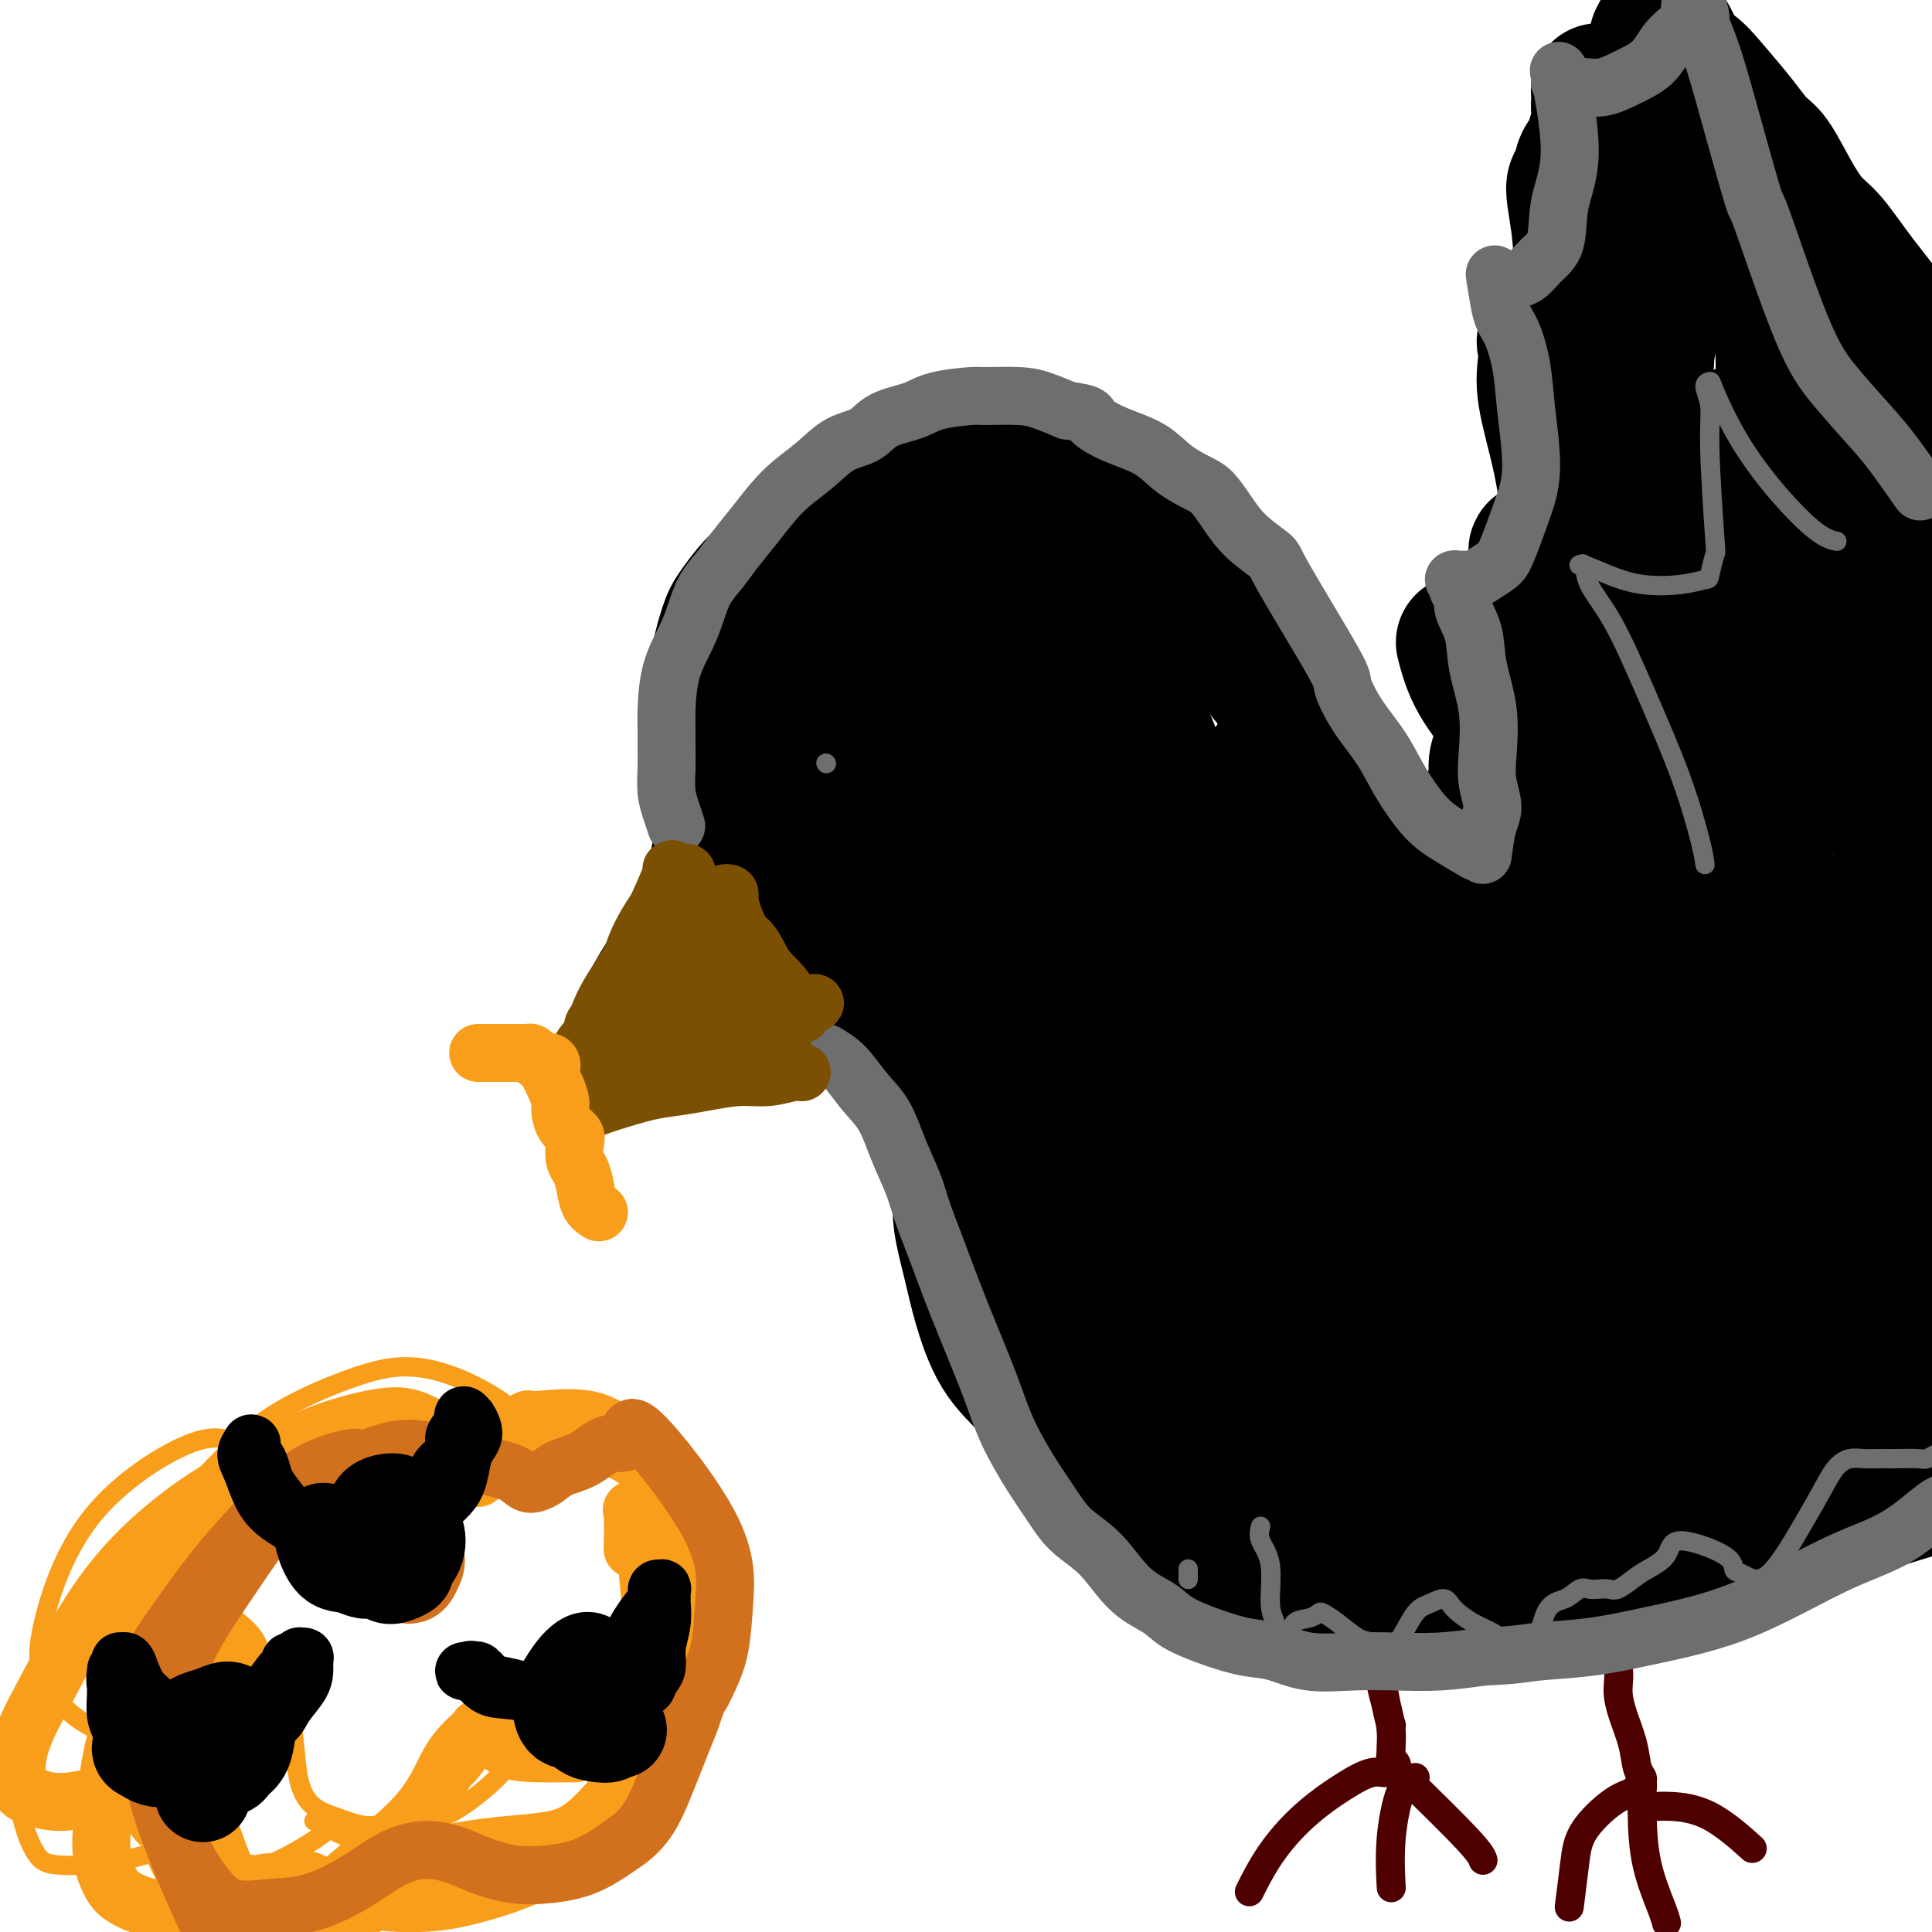 <svg viewBox='0 0 400 400' version='1.1' xmlns='http://www.w3.org/2000/svg' xmlns:xlink='http://www.w3.org/1999/xlink'><g fill='none' stroke='#000000' stroke-width='6' stroke-linecap='round' stroke-linejoin='round'><path d='M148,161c-2.110,2.581 -4.219,5.162 -6,8c-1.781,2.838 -3.233,5.934 -5,10c-1.767,4.066 -3.847,9.101 -6,13c-2.153,3.899 -4.378,6.664 -7,12c-2.622,5.336 -5.640,13.245 -7,16c-1.360,2.755 -1.062,0.355 -1,0c0.062,-0.355 -0.112,1.336 0,2c0.112,0.664 0.510,0.301 1,0c0.490,-0.301 1.073,-0.540 2,-1c0.927,-0.460 2.197,-1.140 4,-2c1.803,-0.860 4.137,-1.900 7,-3c2.863,-1.100 6.253,-2.259 9,-3c2.747,-0.741 4.852,-1.064 7,-2c2.148,-0.936 4.341,-2.486 6,-3c1.659,-0.514 2.785,0.006 4,0c1.215,-0.006 2.519,-0.540 3,-1c0.481,-0.460 0.137,-0.846 0,-1c-0.137,-0.154 -0.069,-0.077 0,0'/><path d='M151,169c-1.541,-0.699 -3.081,-1.397 -4,-2c-0.919,-0.603 -1.216,-1.110 -2,-2c-0.784,-0.890 -2.056,-2.164 -3,-3c-0.944,-0.836 -1.559,-1.233 -2,-2c-0.441,-0.767 -0.707,-1.905 -1,-3c-0.293,-1.095 -0.611,-2.148 -1,-3c-0.389,-0.852 -0.848,-1.502 -1,-3c-0.152,-1.498 0.003,-3.842 0,-6c-0.003,-2.158 -0.164,-4.130 0,-6c0.164,-1.870 0.655,-3.637 1,-5c0.345,-1.363 0.546,-2.320 1,-4c0.454,-1.680 1.163,-4.083 2,-6c0.837,-1.917 1.804,-3.350 3,-5c1.196,-1.650 2.621,-3.519 4,-5c1.379,-1.481 2.710,-2.573 4,-4c1.290,-1.427 2.538,-3.188 4,-5c1.462,-1.812 3.139,-3.676 5,-5c1.861,-1.324 3.905,-2.109 6,-3c2.095,-0.891 4.240,-1.889 6,-3c1.760,-1.111 3.135,-2.336 5,-3c1.865,-0.664 4.222,-0.765 6,-1c1.778,-0.235 2.979,-0.602 5,-1c2.021,-0.398 4.863,-0.828 7,-1c2.137,-0.172 3.568,-0.086 5,0'/><path d='M201,88c4.411,-0.450 3.937,-0.076 5,0c1.063,0.076 3.662,-0.145 5,0c1.338,0.145 1.414,0.657 3,1c1.586,0.343 4.681,0.517 7,1c2.319,0.483 3.860,1.274 5,2c1.140,0.726 1.878,1.388 3,2c1.122,0.612 2.628,1.176 4,2c1.372,0.824 2.609,1.908 4,3c1.391,1.092 2.934,2.192 4,3c1.066,0.808 1.655,1.323 3,2c1.345,0.677 3.447,1.515 4,2c0.553,0.485 -0.445,0.617 2,3c2.445,2.383 8.331,7.019 11,10c2.669,2.981 2.122,4.309 2,5c-0.122,0.691 0.180,0.747 1,2c0.820,1.253 2.157,3.703 3,5c0.843,1.297 1.193,1.442 2,3c0.807,1.558 2.072,4.530 3,7c0.928,2.470 1.520,4.439 2,6c0.480,1.561 0.848,2.714 1,4c0.152,1.286 0.089,2.706 1,5c0.911,2.294 2.795,5.463 4,8c1.205,2.537 1.730,4.443 2,6c0.270,1.557 0.285,2.765 1,4c0.715,1.235 2.130,2.496 3,4c0.870,1.504 1.196,3.251 2,5c0.804,1.749 2.087,3.500 3,5c0.913,1.500 1.457,2.750 2,4'/><path d='M293,192c6.552,13.290 6.933,10.016 8,10c1.067,-0.016 2.820,3.226 4,5c1.180,1.774 1.786,2.078 3,3c1.214,0.922 3.038,2.461 5,4c1.962,1.539 4.064,3.078 6,4c1.936,0.922 3.706,1.225 5,2c1.294,0.775 2.113,2.020 4,3c1.887,0.980 4.843,1.693 7,2c2.157,0.307 3.517,0.208 6,0c2.483,-0.208 6.091,-0.524 9,-1c2.909,-0.476 5.120,-1.111 7,-2c1.880,-0.889 3.429,-2.030 5,-3c1.571,-0.970 3.163,-1.768 5,-3c1.837,-1.232 3.918,-2.898 6,-4c2.082,-1.102 4.166,-1.641 6,-3c1.834,-1.359 3.420,-3.540 6,-5c2.580,-1.460 6.156,-2.201 8,-3c1.844,-0.799 1.955,-1.657 2,-2c0.045,-0.343 0.022,-0.172 0,0'/><path d='M164,216c0.699,-0.093 1.398,-0.187 2,0c0.602,0.187 1.107,0.654 2,1c0.893,0.346 2.175,0.570 3,1c0.825,0.430 1.194,1.066 2,2c0.806,0.934 2.050,2.167 3,3c0.950,0.833 1.606,1.266 2,2c0.394,0.734 0.524,1.770 1,3c0.476,1.230 1.297,2.654 2,4c0.703,1.346 1.289,2.613 2,4c0.711,1.387 1.548,2.893 2,4c0.452,1.107 0.520,1.816 1,3c0.480,1.184 1.372,2.842 2,4c0.628,1.158 0.993,1.815 1,3c0.007,1.185 -0.342,2.898 0,4c0.342,1.102 1.377,1.594 2,3c0.623,1.406 0.835,3.724 1,5c0.165,1.276 0.283,1.508 1,3c0.717,1.492 2.033,4.244 3,6c0.967,1.756 1.585,2.516 2,4c0.415,1.484 0.628,3.690 1,5c0.372,1.310 0.904,1.722 2,3c1.096,1.278 2.757,3.421 4,5c1.243,1.579 2.070,2.594 3,4c0.930,1.406 1.965,3.203 3,5'/><path d='M211,297c2.282,3.427 1.989,3.495 2,4c0.011,0.505 0.328,1.448 3,3c2.672,1.552 7.698,3.712 5,4c-2.698,0.288 -13.120,-1.295 5,4c18.120,5.295 64.782,17.469 82,22c17.218,4.531 4.990,1.420 4,0c-0.990,-1.420 9.256,-1.147 21,-3c11.744,-1.853 24.984,-5.831 33,-8c8.016,-2.169 10.808,-2.530 14,-4c3.192,-1.470 6.783,-4.048 10,-6c3.217,-1.952 6.058,-3.277 9,-5c2.942,-1.723 5.984,-3.843 9,-6c3.016,-2.157 6.004,-4.350 10,-7c3.996,-2.650 8.999,-5.757 11,-7c2.001,-1.243 1.001,-0.621 0,0'/></g>
<g fill='none' stroke='#4E0000' stroke-width='6' stroke-linecap='round' stroke-linejoin='round'><path d='M283,332c-0.174,0.241 -0.348,0.482 0,2c0.348,1.518 1.217,4.314 2,8c0.783,3.686 1.480,8.262 2,11c0.520,2.738 0.863,3.640 1,4c0.137,0.360 0.069,0.180 0,0'/><path d='M285,336c0.137,0.026 0.274,0.053 0,0c-0.274,-0.053 -0.959,-0.185 -1,1c-0.041,1.185 0.563,3.687 1,6c0.437,2.313 0.706,4.437 1,6c0.294,1.563 0.614,2.565 1,4c0.386,1.435 0.839,3.301 1,5c0.161,1.699 0.030,3.230 0,4c-0.030,0.770 0.041,0.780 0,1c-0.041,0.220 -0.195,0.652 0,1c0.195,0.348 0.739,0.613 1,1c0.261,0.387 0.240,0.895 0,1c-0.240,0.105 -0.697,-0.194 -1,0c-0.303,0.194 -0.450,0.880 -1,1c-0.550,0.120 -1.503,-0.328 -3,0c-1.497,0.328 -3.536,1.430 -6,3c-2.464,1.570 -5.351,3.606 -8,6c-2.649,2.394 -5.059,5.144 -7,8c-1.941,2.856 -3.412,5.816 -4,7c-0.588,1.184 -0.294,0.592 0,0'/><path d='M293,368c-1.042,0.405 -2.083,0.810 -3,3c-0.917,2.190 -1.708,6.167 -2,10c-0.292,3.833 -0.083,7.524 0,9c0.083,1.476 0.042,0.738 0,0'/><path d='M291,368c5.156,5.044 10.311,10.089 13,13c2.689,2.911 2.911,3.689 3,4c0.089,0.311 0.044,0.156 0,0'/><path d='M332,330c-0.051,-0.190 -0.103,-0.380 0,1c0.103,1.380 0.360,4.332 1,7c0.640,2.668 1.663,5.054 2,7c0.337,1.946 -0.011,3.453 0,5c0.011,1.547 0.381,3.135 1,5c0.619,1.865 1.487,4.006 2,6c0.513,1.994 0.670,3.840 1,5c0.330,1.160 0.833,1.634 1,2c0.167,0.366 -0.003,0.623 0,1c0.003,0.377 0.180,0.875 0,1c-0.180,0.125 -0.716,-0.124 -1,0c-0.284,0.124 -0.314,0.619 -1,1c-0.686,0.381 -2.026,0.646 -4,2c-1.974,1.354 -4.581,3.796 -6,6c-1.419,2.204 -1.651,4.170 -2,7c-0.349,2.830 -0.814,6.523 -1,8c-0.186,1.477 -0.093,0.739 0,0'/><path d='M340,369c-0.030,2.075 -0.061,4.150 0,7c0.061,2.850 0.212,6.475 1,10c0.788,3.525 2.212,6.949 3,9c0.788,2.051 0.939,2.729 1,3c0.061,0.271 0.030,0.136 0,0'/><path d='M342,374c-0.070,-0.003 -0.140,-0.007 0,0c0.140,0.007 0.491,0.024 1,0c0.509,-0.024 1.178,-0.089 3,0c1.822,0.089 4.798,0.332 8,2c3.202,1.668 6.629,4.762 8,6c1.371,1.238 0.685,0.619 0,0'/></g>
<g fill='none' stroke='#000000' stroke-width='28' stroke-linecap='round' stroke-linejoin='round'><path d='M163,172c-0.330,-0.719 -0.661,-1.437 -1,-2c-0.339,-0.563 -0.687,-0.970 -1,-2c-0.313,-1.030 -0.593,-2.682 -1,-4c-0.407,-1.318 -0.943,-2.301 -2,-4c-1.057,-1.699 -2.636,-4.113 -4,-6c-1.364,-1.887 -2.512,-3.246 -3,-5c-0.488,-1.754 -0.316,-3.903 0,-6c0.316,-2.097 0.777,-4.141 2,-7c1.223,-2.859 3.206,-6.531 4,-8c0.794,-1.469 0.397,-0.734 0,0'/><path d='M162,155c-0.339,-0.712 -0.679,-1.425 -1,-2c-0.321,-0.575 -0.624,-1.013 -1,-2c-0.376,-0.987 -0.825,-2.523 -1,-4c-0.175,-1.477 -0.077,-2.894 0,-5c0.077,-2.106 0.134,-4.901 1,-8c0.866,-3.099 2.541,-6.501 4,-9c1.459,-2.499 2.700,-4.096 5,-6c2.300,-1.904 5.657,-4.115 7,-5c1.343,-0.885 0.671,-0.442 0,0'/><path d='M161,132c0.019,-0.312 0.037,-0.623 0,-1c-0.037,-0.377 -0.131,-0.819 0,-2c0.131,-1.181 0.486,-3.102 1,-5c0.514,-1.898 1.186,-3.772 2,-5c0.814,-1.228 1.770,-1.811 3,-3c1.230,-1.189 2.733,-2.984 4,-4c1.267,-1.016 2.297,-1.253 4,-2c1.703,-0.747 4.077,-2.003 6,-3c1.923,-0.997 3.394,-1.736 5,-2c1.606,-0.264 3.347,-0.055 5,0c1.653,0.055 3.218,-0.044 5,0c1.782,0.044 3.782,0.231 6,1c2.218,0.769 4.655,2.120 8,4c3.345,1.880 7.598,4.287 11,7c3.402,2.713 5.954,5.730 9,10c3.046,4.270 6.584,9.791 8,12c1.416,2.209 0.708,1.104 0,0'/><path d='M169,127c0.734,-2.077 1.468,-4.154 3,-6c1.532,-1.846 3.864,-3.462 6,-5c2.136,-1.538 4.078,-2.999 6,-4c1.922,-1.001 3.823,-1.541 6,-2c2.177,-0.459 4.628,-0.836 7,-1c2.372,-0.164 4.665,-0.114 7,0c2.335,0.114 4.713,0.291 7,1c2.287,0.709 4.485,1.949 7,4c2.515,2.051 5.347,4.912 8,10c2.653,5.088 5.125,12.402 8,20c2.875,7.598 6.152,15.481 9,22c2.848,6.519 5.269,11.675 7,15c1.731,3.325 2.774,4.818 5,8c2.226,3.182 5.636,8.052 7,10c1.364,1.948 0.682,0.974 0,0'/><path d='M175,142c-0.204,-0.747 -0.407,-1.493 -1,2c-0.593,3.493 -1.574,11.226 -1,20c0.574,8.774 2.704,18.589 6,27c3.296,8.411 7.759,15.417 12,22c4.241,6.583 8.260,12.744 12,17c3.740,4.256 7.199,6.607 9,8c1.801,1.393 1.943,1.826 2,2c0.057,0.174 0.028,0.087 0,0'/><path d='M171,161c-0.439,0.309 -0.879,0.618 -1,1c-0.121,0.382 0.076,0.838 0,2c-0.076,1.162 -0.426,3.029 0,7c0.426,3.971 1.628,10.046 4,17c2.372,6.954 5.913,14.787 9,21c3.087,6.213 5.721,10.806 9,17c3.279,6.194 7.204,13.989 11,20c3.796,6.011 7.462,10.238 10,14c2.538,3.762 3.948,7.060 6,9c2.052,1.940 4.745,2.522 6,3c1.255,0.478 1.073,0.851 1,1c-0.073,0.149 -0.036,0.075 0,0'/><path d='M164,149c-0.136,-0.934 -0.272,-1.867 0,0c0.272,1.867 0.951,6.535 2,12c1.049,5.465 2.469,11.728 5,18c2.531,6.272 6.174,12.555 10,18c3.826,5.445 7.835,10.053 12,14c4.165,3.947 8.485,7.234 12,10c3.515,2.766 6.225,5.011 9,6c2.775,0.989 5.614,0.723 7,1c1.386,0.277 1.319,1.097 2,0c0.681,-1.097 2.109,-4.111 3,-8c0.891,-3.889 1.245,-8.655 1,-15c-0.245,-6.345 -1.087,-14.271 -3,-24c-1.913,-9.729 -4.895,-21.263 -8,-29c-3.105,-7.737 -6.332,-11.678 -10,-14c-3.668,-2.322 -7.775,-3.026 -10,-3c-2.225,0.026 -2.567,0.783 -4,3c-1.433,2.217 -3.955,5.895 -5,10c-1.045,4.105 -0.612,8.638 1,16c1.612,7.362 4.404,17.551 8,25c3.596,7.449 7.997,12.156 12,16c4.003,3.844 7.607,6.825 11,9c3.393,2.175 6.576,3.545 9,4c2.424,0.455 4.088,-0.005 5,0c0.912,0.005 1.070,0.475 1,0c-0.070,-0.475 -0.370,-1.895 -1,-6c-0.630,-4.105 -1.590,-10.896 -3,-19c-1.410,-8.104 -3.270,-17.522 -6,-29c-2.730,-11.478 -6.330,-25.015 -8,-31c-1.670,-5.985 -1.411,-4.419 -3,-5c-1.589,-0.581 -5.025,-3.309 -7,-4c-1.975,-0.691 -2.487,0.654 -3,2'/><path d='M203,126c-2.393,4.280 -6.874,13.979 -8,23c-1.126,9.021 1.105,17.364 4,25c2.895,7.636 6.455,14.564 10,20c3.545,5.436 7.074,9.381 10,12c2.926,2.619 5.248,3.914 7,5c1.752,1.086 2.934,1.965 3,2c0.066,0.035 -0.985,-0.774 -1,-1c-0.015,-0.226 1.006,0.130 -2,-11c-3.006,-11.130 -10.039,-33.747 -14,-45c-3.961,-11.253 -4.850,-11.144 -6,-12c-1.150,-0.856 -2.560,-2.678 -4,-4c-1.440,-1.322 -2.908,-2.144 -4,-3c-1.092,-0.856 -1.807,-1.746 -2,-2c-0.193,-0.254 0.135,0.127 0,0c-0.135,-0.127 -0.734,-0.762 -1,-1c-0.266,-0.238 -0.198,-0.081 0,-1c0.198,-0.919 0.526,-2.916 1,-5c0.474,-2.084 1.094,-4.255 2,-6c0.906,-1.745 2.097,-3.063 3,-4c0.903,-0.937 1.516,-1.492 2,-2c0.484,-0.508 0.839,-0.970 1,-1c0.161,-0.030 0.128,0.372 0,2c-0.128,1.628 -0.352,4.480 -1,7c-0.648,2.520 -1.720,4.706 -3,7c-1.280,2.294 -2.768,4.694 -4,7c-1.232,2.306 -2.209,4.516 -3,6c-0.791,1.484 -1.395,2.242 -2,3'/><path d='M191,147c-2.246,4.156 -1.860,3.046 -2,3c-0.140,-0.046 -0.807,0.973 -1,1c-0.193,0.027 0.088,-0.938 0,-1c-0.088,-0.062 -0.544,0.779 -1,1c-0.456,0.221 -0.912,-0.178 -3,1c-2.088,1.178 -5.808,3.932 -9,7c-3.192,3.068 -5.855,6.449 -9,9c-3.145,2.551 -6.772,4.273 -10,6c-3.228,1.727 -6.059,3.460 -7,4c-0.941,0.540 0.007,-0.111 1,-1c0.993,-0.889 2.030,-2.014 4,-4c1.970,-1.986 4.871,-4.833 7,-7c2.129,-2.167 3.485,-3.652 5,-5c1.515,-1.348 3.190,-2.557 4,-3c0.810,-0.443 0.757,-0.119 1,0c0.243,0.119 0.784,0.034 1,0c0.216,-0.034 0.108,-0.017 0,0'/><path d='M168,168c2.431,-2.591 4.863,-5.182 8,-8c3.137,-2.818 6.981,-5.864 10,-9c3.019,-3.136 5.213,-6.361 7,-9c1.787,-2.639 3.165,-4.692 4,-6c0.835,-1.308 1.125,-1.871 1,-2c-0.125,-0.129 -0.664,0.177 -2,3c-1.336,2.823 -3.468,8.164 -6,14c-2.532,5.836 -5.464,12.168 -8,17c-2.536,4.832 -4.676,8.165 -6,11c-1.324,2.835 -1.834,5.172 -2,7c-0.166,1.828 0.010,3.146 0,4c-0.010,0.854 -0.206,1.245 0,1c0.206,-0.245 0.813,-1.127 2,-2c1.187,-0.873 2.954,-1.737 4,-3c1.046,-1.263 1.371,-2.924 2,-4c0.629,-1.076 1.560,-1.565 2,-2c0.440,-0.435 0.388,-0.815 0,-1c-0.388,-0.185 -1.112,-0.176 -2,0c-0.888,0.176 -1.939,0.520 -3,1c-1.061,0.480 -2.131,1.098 -3,2c-0.869,0.902 -1.538,2.088 -2,3c-0.462,0.912 -0.716,1.550 -1,2c-0.284,0.450 -0.598,0.713 -1,1c-0.402,0.287 -0.892,0.599 -1,1c-0.108,0.401 0.167,0.891 0,1c-0.167,0.109 -0.776,-0.163 -1,0c-0.224,0.163 -0.064,0.761 0,1c0.064,0.239 0.032,0.120 0,0'/><path d='M170,191c-0.877,1.984 -0.070,2.444 1,3c1.070,0.556 2.404,1.207 3,2c0.596,0.793 0.454,1.729 1,2c0.546,0.271 1.779,-0.124 3,0c1.221,0.124 2.430,0.765 3,1c0.570,0.235 0.500,0.063 1,0c0.500,-0.063 1.571,-0.018 2,0c0.429,0.018 0.215,0.009 0,0c-0.215,-0.009 -0.430,-0.018 -1,0c-0.570,0.018 -1.495,0.064 -2,0c-0.505,-0.064 -0.589,-0.239 -1,0c-0.411,0.239 -1.148,0.892 -1,2c0.148,1.108 1.183,2.670 2,5c0.817,2.330 1.416,5.427 5,10c3.584,4.573 10.151,10.623 14,14c3.849,3.377 4.978,4.082 6,5c1.022,0.918 1.936,2.051 3,3c1.064,0.949 2.279,1.715 3,2c0.721,0.285 0.947,0.089 1,0c0.053,-0.089 -0.066,-0.070 0,0c0.066,0.070 0.316,0.190 0,0c-0.316,-0.190 -1.198,-0.690 -2,-1c-0.802,-0.310 -1.523,-0.431 -2,-1c-0.477,-0.569 -0.709,-1.586 -1,-2c-0.291,-0.414 -0.640,-0.227 -1,0c-0.360,0.227 -0.732,0.492 -1,1c-0.268,0.508 -0.433,1.260 0,3c0.433,1.740 1.463,4.468 2,7c0.537,2.532 0.582,4.866 1,7c0.418,2.134 1.209,4.067 2,6'/><path d='M211,260c0.806,4.468 0.822,3.636 1,4c0.178,0.364 0.518,1.922 1,3c0.482,1.078 1.105,1.677 2,3c0.895,1.323 2.063,3.372 3,5c0.937,1.628 1.642,2.837 3,4c1.358,1.163 3.368,2.281 5,4c1.632,1.719 2.885,4.041 5,6c2.115,1.959 5.092,3.557 7,5c1.908,1.443 2.746,2.733 5,5c2.254,2.267 5.925,5.512 10,8c4.075,2.488 8.554,4.218 11,6c2.446,1.782 2.861,3.616 9,5c6.139,1.384 18.004,2.318 23,3c4.996,0.682 3.123,1.111 6,1c2.877,-0.111 10.505,-0.761 17,-1c6.495,-0.239 11.856,-0.068 14,0c2.144,0.068 1.072,0.034 0,0'/><path d='M200,243c-0.436,0.597 -0.872,1.193 -1,2c-0.128,0.807 0.053,1.824 0,3c-0.053,1.176 -0.338,2.512 0,5c0.338,2.488 1.301,6.130 2,9c0.699,2.870 1.133,4.969 2,8c0.867,3.031 2.165,6.995 4,10c1.835,3.005 4.205,5.051 6,7c1.795,1.949 3.014,3.800 5,6c1.986,2.200 4.737,4.750 7,7c2.263,2.250 4.037,4.201 6,6c1.963,1.799 4.115,3.447 6,5c1.885,1.553 3.502,3.010 5,4c1.498,0.990 2.877,1.512 4,2c1.123,0.488 1.992,0.944 4,2c2.008,1.056 5.157,2.714 8,4c2.843,1.286 5.382,2.201 8,3c2.618,0.799 5.316,1.483 8,2c2.684,0.517 5.356,0.869 8,1c2.644,0.131 5.261,0.043 8,0c2.739,-0.043 5.600,-0.041 9,0c3.400,0.041 7.340,0.122 11,0c3.660,-0.122 7.041,-0.446 11,-1c3.959,-0.554 8.497,-1.336 13,-2c4.503,-0.664 8.970,-1.208 13,-2c4.030,-0.792 7.622,-1.832 12,-3c4.378,-1.168 9.540,-2.465 14,-4c4.460,-1.535 8.216,-3.308 13,-5c4.784,-1.692 10.596,-3.302 16,-5c5.404,-1.698 10.401,-3.485 16,-6c5.599,-2.515 11.799,-5.757 18,-9'/><path d='M436,292c7.733,-4.111 10.067,-6.889 11,-8c0.933,-1.111 0.467,-0.556 0,0'/><path d='M193,106c0.820,-0.106 1.641,-0.211 3,-1c1.359,-0.789 3.257,-2.260 5,-3c1.743,-0.740 3.329,-0.748 5,-1c1.671,-0.252 3.425,-0.749 5,-1c1.575,-0.251 2.971,-0.255 4,0c1.029,0.255 1.690,0.770 3,1c1.310,0.230 3.269,0.175 5,1c1.731,0.825 3.233,2.531 5,4c1.767,1.469 3.800,2.700 6,4c2.200,1.300 4.566,2.667 6,4c1.434,1.333 1.937,2.632 3,4c1.063,1.368 2.686,2.805 4,4c1.314,1.195 2.318,2.148 3,3c0.682,0.852 1.042,1.604 2,3c0.958,1.396 2.514,3.436 4,5c1.486,1.564 2.900,2.650 4,4c1.100,1.350 1.885,2.962 3,4c1.115,1.038 2.560,1.502 4,3c1.440,1.498 2.873,4.030 4,6c1.127,1.970 1.946,3.377 3,5c1.054,1.623 2.342,3.461 4,6c1.658,2.539 3.684,5.778 5,8c1.316,2.222 1.922,3.427 3,5c1.078,1.573 2.630,3.512 4,5c1.370,1.488 2.559,2.524 4,4c1.441,1.476 3.134,3.393 4,5c0.866,1.607 0.906,2.903 2,4c1.094,1.097 3.242,1.995 5,3c1.758,1.005 3.127,2.117 5,3c1.873,0.883 4.249,1.538 6,2c1.751,0.462 2.875,0.731 4,1'/><path d='M320,201c3.820,1.395 3.370,0.381 5,0c1.630,-0.381 5.339,-0.131 8,0c2.661,0.131 4.272,0.142 7,0c2.728,-0.142 6.571,-0.438 10,-1c3.429,-0.562 6.442,-1.391 10,-2c3.558,-0.609 7.660,-0.998 11,-2c3.340,-1.002 5.918,-2.616 9,-4c3.082,-1.384 6.668,-2.537 10,-4c3.332,-1.463 6.412,-3.236 10,-5c3.588,-1.764 7.686,-3.519 11,-5c3.314,-1.481 5.844,-2.688 9,-4c3.156,-1.312 6.937,-2.730 10,-4c3.063,-1.270 5.409,-2.392 8,-3c2.591,-0.608 5.428,-0.702 7,-1c1.572,-0.298 1.878,-0.799 2,-1c0.122,-0.201 0.061,-0.100 0,0'/><path d='M257,174c-0.702,1.392 -1.404,2.783 -3,8c-1.596,5.217 -4.085,14.259 -6,24c-1.915,9.741 -3.256,20.183 -5,29c-1.744,8.817 -3.891,16.011 -5,22c-1.109,5.989 -1.180,10.774 -2,15c-0.820,4.226 -2.390,7.894 -3,10c-0.610,2.106 -0.262,2.649 0,3c0.262,0.351 0.437,0.509 1,0c0.563,-0.509 1.513,-1.685 3,-5c1.487,-3.315 3.512,-8.770 6,-17c2.488,-8.230 5.438,-19.234 8,-29c2.562,-9.766 4.735,-18.295 7,-28c2.265,-9.705 4.621,-20.586 6,-29c1.379,-8.414 1.779,-14.363 2,-18c0.221,-3.637 0.262,-4.964 0,-5c-0.262,-0.036 -0.829,1.220 -3,5c-2.171,3.780 -5.948,10.084 -10,17c-4.052,6.916 -8.380,14.443 -12,22c-3.620,7.557 -6.531,15.143 -9,22c-2.469,6.857 -4.494,12.985 -6,18c-1.506,5.015 -2.492,8.915 -3,11c-0.508,2.085 -0.539,2.353 0,3c0.539,0.647 1.646,1.673 3,2c1.354,0.327 2.954,-0.045 6,-1c3.046,-0.955 7.536,-2.493 11,-6c3.464,-3.507 5.900,-8.983 8,-14c2.100,-5.017 3.864,-9.574 5,-16c1.136,-6.426 1.645,-14.723 1,-21c-0.645,-6.277 -2.443,-10.536 -4,-14c-1.557,-3.464 -2.873,-6.133 -5,-7c-2.127,-0.867 -5.063,0.066 -8,1'/><path d='M240,176c-3.522,3.136 -8.326,10.477 -12,19c-3.674,8.523 -6.219,18.226 -8,28c-1.781,9.774 -2.798,19.617 -3,29c-0.202,9.383 0.412,18.307 2,24c1.588,5.693 4.149,8.157 7,11c2.851,2.843 5.991,6.066 10,7c4.009,0.934 8.886,-0.421 11,0c2.114,0.421 1.466,2.616 6,-2c4.534,-4.616 14.252,-16.044 20,-25c5.748,-8.956 7.528,-15.440 10,-23c2.472,-7.560 5.636,-16.196 7,-26c1.364,-9.804 0.929,-20.775 1,-25c0.071,-4.225 0.650,-1.703 -1,2c-1.650,3.703 -5.527,8.586 -9,17c-3.473,8.414 -6.543,20.359 -9,31c-2.457,10.641 -4.303,19.977 -5,27c-0.697,7.023 -0.247,11.734 0,16c0.247,4.266 0.289,8.086 1,10c0.711,1.914 2.090,1.921 3,2c0.910,0.079 1.352,0.230 3,-1c1.648,-1.230 4.502,-3.840 7,-8c2.498,-4.160 4.639,-9.868 6,-17c1.361,-7.132 1.942,-15.688 2,-25c0.058,-9.312 -0.407,-19.382 -1,-27c-0.593,-7.618 -1.314,-12.786 -3,-16c-1.686,-3.214 -4.336,-4.474 -6,-5c-1.664,-0.526 -2.343,-0.316 -5,2c-2.657,2.316 -7.292,6.739 -11,15c-3.708,8.261 -6.488,20.360 -8,30c-1.512,9.640 -1.756,16.820 -2,24'/><path d='M253,270c-1.156,12.011 0.954,15.039 3,18c2.046,2.961 4.026,5.855 6,8c1.974,2.145 3.941,3.543 6,4c2.059,0.457 4.211,-0.026 6,-1c1.789,-0.974 3.215,-2.441 5,-7c1.785,-4.559 3.930,-12.212 6,-20c2.070,-7.788 4.067,-15.712 5,-25c0.933,-9.288 0.802,-19.940 1,-27c0.198,-7.060 0.723,-10.527 1,-13c0.277,-2.473 0.304,-3.951 0,-3c-0.304,0.951 -0.938,4.332 -2,10c-1.062,5.668 -2.550,13.622 -2,31c0.550,17.378 3.139,44.180 6,57c2.861,12.820 5.995,11.658 8,11c2.005,-0.658 2.881,-0.811 3,0c0.119,0.811 -0.518,2.585 2,-1c2.518,-3.585 8.190,-12.528 12,-22c3.810,-9.472 5.756,-19.473 7,-25c1.244,-5.527 1.784,-6.579 2,-7c0.216,-0.421 0.108,-0.210 0,0'/><path d='M323,193c-0.373,0.346 -0.746,0.692 -3,4c-2.254,3.308 -6.388,9.579 -9,16c-2.612,6.421 -3.701,12.991 -5,20c-1.299,7.009 -2.807,14.456 -3,21c-0.193,6.544 0.928,12.183 2,17c1.072,4.817 2.094,8.811 3,11c0.906,2.189 1.697,2.572 2,5c0.303,2.428 0.117,6.899 3,2c2.883,-4.899 8.836,-19.169 11,-29c2.164,-9.831 0.538,-15.223 0,-20c-0.538,-4.777 0.012,-8.940 -1,-12c-1.012,-3.060 -3.586,-5.017 -7,1c-3.414,6.017 -7.669,20.008 -10,31c-2.331,10.992 -2.737,18.986 -3,27c-0.263,8.014 -0.383,16.047 0,22c0.383,5.953 1.268,9.826 2,12c0.732,2.174 1.311,2.651 2,3c0.689,0.349 1.488,0.572 3,0c1.512,-0.572 3.738,-1.939 6,-6c2.262,-4.061 4.562,-10.814 6,-19c1.438,-8.186 2.016,-17.803 2,-27c-0.016,-9.197 -0.625,-17.975 -1,-26c-0.375,-8.025 -0.515,-15.297 -1,-20c-0.485,-4.703 -1.315,-6.838 -2,-8c-0.685,-1.162 -1.225,-1.353 -2,0c-0.775,1.353 -1.786,4.249 -3,10c-1.214,5.751 -2.633,14.357 -3,22c-0.367,7.643 0.316,14.321 1,21'/><path d='M313,271c1.088,5.813 3.309,9.844 5,13c1.691,3.156 2.852,5.436 5,7c2.148,1.564 5.283,2.411 7,3c1.717,0.589 2.016,0.921 3,0c0.984,-0.921 2.652,-3.095 4,-8c1.348,-4.905 2.375,-12.542 3,-21c0.625,-8.458 0.848,-17.739 1,-26c0.152,-8.261 0.232,-15.503 0,-20c-0.232,-4.497 -0.775,-6.247 -1,-7c-0.225,-0.753 -0.131,-0.507 -1,1c-0.869,1.507 -2.700,4.274 -4,20c-1.300,15.726 -2.069,44.411 -2,59c0.069,14.589 0.977,15.082 2,18c1.023,2.918 2.161,8.260 4,11c1.839,2.740 4.380,2.876 6,3c1.620,0.124 2.319,0.235 3,0c0.681,-0.235 1.342,-0.816 3,-4c1.658,-3.184 4.312,-8.972 6,-16c1.688,-7.028 2.411,-15.295 3,-25c0.589,-9.705 1.044,-20.849 1,-31c-0.044,-10.151 -0.586,-19.309 -1,-25c-0.414,-5.691 -0.701,-7.914 -1,-9c-0.299,-1.086 -0.612,-1.033 -1,-1c-0.388,0.033 -0.852,0.048 -2,3c-1.148,2.952 -2.981,8.843 -4,16c-1.019,7.157 -1.223,15.581 -1,23c0.223,7.419 0.874,13.834 2,19c1.126,5.166 2.726,9.083 4,12c1.274,2.917 2.221,4.833 3,6c0.779,1.167 1.389,1.583 2,2'/><path d='M362,294c1.553,3.145 0.934,1.007 1,0c0.066,-1.007 0.816,-0.883 2,-4c1.184,-3.117 2.801,-9.476 4,-17c1.199,-7.524 1.979,-16.215 2,-24c0.021,-7.785 -0.717,-14.666 -1,-19c-0.283,-4.334 -0.112,-6.123 0,-7c0.112,-0.877 0.166,-0.842 0,0c-0.166,0.842 -0.550,2.491 -1,7c-0.450,4.509 -0.966,11.878 -1,19c-0.034,7.122 0.414,13.997 2,23c1.586,9.003 4.312,20.133 6,25c1.688,4.867 2.340,3.472 3,3c0.660,-0.472 1.329,-0.022 2,0c0.671,0.022 1.343,-0.383 2,-2c0.657,-1.617 1.300,-4.447 2,-11c0.700,-6.553 1.457,-16.830 2,-25c0.543,-8.170 0.873,-14.233 1,-20c0.127,-5.767 0.051,-11.238 0,-15c-0.051,-3.762 -0.075,-5.815 0,-7c0.075,-1.185 0.251,-1.503 0,-1c-0.251,0.503 -0.930,1.828 -1,6c-0.070,4.172 0.467,11.192 1,18c0.533,6.808 1.060,13.404 2,19c0.940,5.596 2.293,10.193 3,13c0.707,2.807 0.767,3.823 1,5c0.233,1.177 0.640,2.514 1,3c0.360,0.486 0.674,0.120 1,0c0.326,-0.120 0.665,0.006 1,-3c0.335,-3.006 0.667,-9.145 1,-16c0.333,-6.855 0.666,-14.428 1,-22'/><path d='M399,242c0.254,-10.052 -1.111,-14.682 -2,-19c-0.889,-4.318 -1.303,-8.325 -2,-12c-0.697,-3.675 -1.676,-7.019 -2,-8c-0.324,-0.981 0.007,0.400 0,-1c-0.007,-1.400 -0.353,-5.583 0,0c0.353,5.583 1.405,20.931 2,28c0.595,7.069 0.735,5.857 1,9c0.265,3.143 0.657,10.640 1,16c0.343,5.360 0.636,8.584 1,13c0.364,4.416 0.797,10.025 1,12c0.203,1.975 0.174,0.318 0,-1c-0.174,-1.318 -0.492,-2.296 -1,-6c-0.508,-3.704 -1.204,-10.135 -2,-18c-0.796,-7.865 -1.690,-17.163 -2,-25c-0.310,-7.837 -0.034,-14.213 0,-20c0.034,-5.787 -0.173,-10.985 0,-14c0.173,-3.015 0.726,-3.847 1,-5c0.274,-1.153 0.270,-2.627 0,3c-0.270,5.627 -0.804,18.354 -1,26c-0.196,7.646 -0.053,10.213 0,13c0.053,2.787 0.015,5.796 0,7c-0.015,1.204 -0.008,0.602 0,0'/><path d='M319,187c0.153,-1.044 0.306,-2.088 1,-4c0.694,-1.912 1.930,-4.691 3,-7c1.070,-2.309 1.974,-4.147 3,-7c1.026,-2.853 2.173,-6.722 3,-10c0.827,-3.278 1.334,-5.967 2,-9c0.666,-3.033 1.492,-6.411 2,-10c0.508,-3.589 0.700,-7.390 1,-11c0.300,-3.610 0.709,-7.029 1,-10c0.291,-2.971 0.463,-5.495 1,-9c0.537,-3.505 1.440,-7.992 2,-12c0.560,-4.008 0.777,-7.538 1,-11c0.223,-3.462 0.452,-6.856 1,-10c0.548,-3.144 1.415,-6.037 2,-9c0.585,-2.963 0.889,-5.997 1,-9c0.111,-3.003 0.030,-5.974 0,-9c-0.030,-3.026 -0.008,-6.106 0,-9c0.008,-2.894 0.002,-5.603 0,-8c-0.002,-2.397 -0.001,-4.481 0,-6c0.001,-1.519 0.000,-2.471 0,-4c-0.000,-1.529 -0.000,-3.633 0,-5c0.000,-1.367 0.000,-1.997 0,-3c-0.000,-1.003 -0.000,-2.378 0,-3c0.000,-0.622 0.000,-0.490 0,-1c-0.000,-0.510 -0.000,-1.663 0,-2c0.000,-0.337 0.000,0.140 0,0c-0.000,-0.140 -0.000,-0.897 0,-1c0.000,-0.103 0.000,0.449 0,1'/><path d='M343,9c1.075,-6.829 3.761,1.098 5,4c1.239,2.902 1.030,0.780 2,1c0.970,0.220 3.119,2.784 5,5c1.881,2.216 3.493,4.084 5,6c1.507,1.916 2.909,3.878 4,5c1.091,1.122 1.873,1.403 3,3c1.127,1.597 2.600,4.508 4,7c1.400,2.492 2.728,4.563 4,6c1.272,1.437 2.489,2.238 4,4c1.511,1.762 3.316,4.485 6,8c2.684,3.515 6.248,7.823 9,12c2.752,4.177 4.691,8.222 6,11c1.309,2.778 1.986,4.290 3,7c1.014,2.710 2.365,6.620 4,10c1.635,3.380 3.556,6.231 5,9c1.444,2.769 2.412,5.458 3,7c0.588,1.542 0.797,1.939 2,3c1.203,1.061 3.401,2.786 5,5c1.599,2.214 2.600,4.918 3,6c0.400,1.082 0.200,0.541 0,0'/><path d='M303,133c0.654,2.522 1.307,5.043 3,8c1.693,2.957 4.425,6.349 7,9c2.575,2.651 4.994,4.560 7,6c2.006,1.440 3.600,2.411 5,3c1.400,0.589 2.608,0.795 3,1c0.392,0.205 -0.031,0.409 0,0c0.031,-0.409 0.517,-1.433 0,-3c-0.517,-1.567 -2.036,-3.678 -3,-7c-0.964,-3.322 -1.374,-7.854 -2,-12c-0.626,-4.146 -1.470,-7.906 -2,-11c-0.530,-3.094 -0.746,-5.521 -1,-7c-0.254,-1.479 -0.545,-2.011 -1,-3c-0.455,-0.989 -1.072,-2.434 -1,-3c0.072,-0.566 0.835,-0.253 1,0c0.165,0.253 -0.268,0.446 0,1c0.268,0.554 1.235,1.468 2,2c0.765,0.532 1.327,0.683 2,1c0.673,0.317 1.458,0.801 2,1c0.542,0.199 0.842,0.113 1,0c0.158,-0.113 0.176,-0.251 0,-2c-0.176,-1.749 -0.544,-5.107 -1,-9c-0.456,-3.893 -1.000,-8.322 -2,-13c-1.000,-4.678 -2.455,-9.606 -3,-13c-0.545,-3.394 -0.181,-5.253 0,-7c0.181,-1.747 0.177,-3.383 0,-4c-0.177,-0.617 -0.528,-0.215 0,0c0.528,0.215 1.935,0.243 3,1c1.065,0.757 1.787,2.242 3,3c1.213,0.758 2.918,0.788 4,1c1.082,0.212 1.541,0.606 2,1'/><path d='M332,77c2.063,0.806 1.219,-0.178 1,-1c-0.219,-0.822 0.186,-1.480 0,-3c-0.186,-1.520 -0.965,-3.902 -2,-7c-1.035,-3.098 -2.327,-6.912 -3,-10c-0.673,-3.088 -0.729,-5.450 -1,-8c-0.271,-2.550 -0.758,-5.288 -1,-7c-0.242,-1.712 -0.237,-2.397 0,-3c0.237,-0.603 0.708,-1.123 1,-2c0.292,-0.877 0.404,-2.112 1,-3c0.596,-0.888 1.676,-1.431 2,-2c0.324,-0.569 -0.109,-1.165 0,-2c0.109,-0.835 0.761,-1.909 1,-3c0.239,-1.091 0.065,-2.199 0,-3c-0.065,-0.801 -0.023,-1.295 0,-2c0.023,-0.705 0.026,-1.620 0,-2c-0.026,-0.380 -0.081,-0.225 0,0c0.081,0.225 0.300,0.519 1,2c0.700,1.481 1.882,4.149 3,8c1.118,3.851 2.171,8.884 3,14c0.829,5.116 1.434,10.316 2,15c0.566,4.684 1.093,8.854 1,14c-0.093,5.146 -0.808,11.270 -2,17c-1.192,5.730 -2.862,11.068 -5,16c-2.138,4.932 -4.743,9.459 -7,14c-2.257,4.541 -4.167,9.095 -6,13c-1.833,3.905 -3.588,7.160 -5,10c-1.412,2.840 -2.482,5.267 -3,7c-0.518,1.733 -0.486,2.774 -1,4c-0.514,1.226 -1.576,2.636 -2,4c-0.424,1.364 -0.212,2.682 0,4'/><path d='M310,161c-4.442,12.955 -1.047,9.342 0,10c1.047,0.658 -0.255,5.585 -1,9c-0.745,3.415 -0.933,5.317 -1,7c-0.067,1.683 -0.011,3.148 0,4c0.011,0.852 -0.022,1.091 0,1c0.022,-0.091 0.100,-0.514 0,-1c-0.100,-0.486 -0.377,-1.036 0,-3c0.377,-1.964 1.406,-5.341 2,-8c0.594,-2.659 0.751,-4.601 1,-6c0.249,-1.399 0.589,-2.254 1,0c0.411,2.254 0.892,7.617 1,10c0.108,2.383 -0.159,1.786 0,1c0.159,-0.786 0.743,-1.762 3,-6c2.257,-4.238 6.188,-11.740 9,-20c2.812,-8.260 4.504,-17.279 6,-26c1.496,-8.721 2.797,-17.145 4,-23c1.203,-5.855 2.310,-9.140 3,-11c0.690,-1.860 0.965,-2.295 1,-2c0.035,0.295 -0.168,1.320 0,5c0.168,3.680 0.708,10.016 1,16c0.292,5.984 0.336,11.616 1,17c0.664,5.384 1.948,10.519 3,14c1.052,3.481 1.873,5.307 3,7c1.127,1.693 2.559,3.252 3,4c0.441,0.748 -0.109,0.685 0,0c0.109,-0.685 0.875,-1.992 1,-6c0.125,-4.008 -0.393,-10.717 -1,-18c-0.607,-7.283 -1.304,-15.142 -2,-23'/><path d='M348,113c-0.370,-10.400 -0.293,-12.898 0,-15c0.293,-2.102 0.804,-3.806 1,-3c0.196,0.806 0.077,4.122 0,6c-0.077,1.878 -0.112,2.318 1,13c1.112,10.682 3.370,31.607 5,45c1.630,13.393 2.632,19.255 3,25c0.368,5.745 0.102,11.374 0,15c-0.102,3.626 -0.039,5.248 0,6c0.039,0.752 0.056,0.632 0,1c-0.056,0.368 -0.185,1.223 0,0c0.185,-1.223 0.682,-4.522 1,-12c0.318,-7.478 0.456,-19.133 1,-31c0.544,-11.867 1.496,-23.945 2,-34c0.504,-10.055 0.562,-18.089 1,-24c0.438,-5.911 1.255,-9.701 1,-13c-0.255,-3.299 -1.583,-6.106 -4,0c-2.417,6.106 -5.922,21.126 -8,32c-2.078,10.874 -2.728,17.601 -3,25c-0.272,7.399 -0.164,15.469 0,22c0.164,6.531 0.386,11.525 1,15c0.614,3.475 1.620,5.433 3,7c1.380,1.567 3.135,2.744 4,3c0.865,0.256 0.841,-0.407 1,-2c0.159,-1.593 0.502,-4.115 1,-10c0.498,-5.885 1.152,-15.131 1,-25c-0.152,-9.869 -1.110,-20.360 -2,-30c-0.890,-9.640 -1.713,-18.429 -3,-24c-1.287,-5.571 -3.039,-7.923 -4,-9c-0.961,-1.077 -1.132,-0.879 -3,4c-1.868,4.879 -5.434,14.440 -9,24'/><path d='M339,124c-3.350,10.488 -5.724,22.707 -8,34c-2.276,11.293 -4.454,21.658 -6,30c-1.546,8.342 -2.459,14.659 -3,20c-0.541,5.341 -0.708,9.705 -1,12c-0.292,2.295 -0.708,2.522 -1,3c-0.292,0.478 -0.460,1.208 0,1c0.460,-0.208 1.547,-1.352 3,-5c1.453,-3.648 3.272,-9.798 5,-19c1.728,-9.202 3.366,-21.455 5,-31c1.634,-9.545 3.265,-16.382 7,-30c3.735,-13.618 9.574,-34.016 12,-42c2.426,-7.984 1.439,-3.554 0,5c-1.439,8.554 -3.329,21.232 -4,33c-0.671,11.768 -0.121,22.627 0,33c0.121,10.373 -0.185,20.262 0,28c0.185,7.738 0.862,13.327 2,18c1.138,4.673 2.736,8.432 4,11c1.264,2.568 2.193,3.945 3,4c0.807,0.055 1.492,-1.213 2,-3c0.508,-1.787 0.839,-4.092 2,-10c1.161,-5.908 3.152,-15.419 4,-25c0.848,-9.581 0.554,-19.233 1,-29c0.446,-9.767 1.632,-19.648 2,-28c0.368,-8.352 -0.084,-15.175 0,-23c0.084,-7.825 0.702,-16.652 1,-24c0.298,-7.348 0.276,-13.217 0,-18c-0.276,-4.783 -0.805,-8.480 -1,-11c-0.195,-2.520 -0.056,-3.863 0,-5c0.056,-1.137 0.028,-2.069 0,-3'/><path d='M368,50c0.460,-21.889 0.112,-6.111 0,1c-0.112,7.111 0.014,5.555 1,10c0.986,4.445 2.834,14.891 5,24c2.166,9.109 4.651,16.880 7,25c2.349,8.120 4.562,16.590 6,24c1.438,7.410 2.101,13.759 3,20c0.899,6.241 2.035,12.373 3,18c0.965,5.627 1.758,10.751 2,15c0.242,4.249 -0.066,7.625 0,10c0.066,2.375 0.507,3.750 1,4c0.493,0.250 1.038,-0.623 1,-1c-0.038,-0.377 -0.660,-0.256 -1,-4c-0.340,-3.744 -0.397,-11.353 -1,-20c-0.603,-8.647 -1.751,-18.332 -3,-27c-1.249,-8.668 -2.600,-16.318 -4,-25c-1.400,-8.682 -2.848,-18.397 -5,-27c-2.152,-8.603 -5.008,-16.095 -7,-23c-1.992,-6.905 -3.120,-13.223 -4,-18c-0.880,-4.777 -1.511,-8.013 -2,-10c-0.489,-1.987 -0.837,-2.727 -1,-3c-0.163,-0.273 -0.142,-0.081 0,0c0.142,0.081 0.405,0.051 1,3c0.595,2.949 1.521,8.878 4,18c2.479,9.122 6.512,21.439 10,31c3.488,9.561 6.433,16.368 9,24c2.567,7.632 4.757,16.089 7,23c2.243,6.911 4.539,12.275 6,17c1.461,4.725 2.086,8.811 2,12c-0.086,3.189 -0.882,5.483 -1,7c-0.118,1.517 0.441,2.259 1,3'/><path d='M408,181c0.602,3.408 1.107,0.929 1,0c-0.107,-0.929 -0.826,-0.306 -1,0c-0.174,0.306 0.198,0.296 0,-2c-0.198,-2.296 -0.965,-6.878 -2,-12c-1.035,-5.122 -2.339,-10.785 -4,-18c-1.661,-7.215 -3.678,-15.981 -5,-24c-1.322,-8.019 -1.947,-15.291 -3,-23c-1.053,-7.709 -2.534,-15.855 -4,-22c-1.466,-6.145 -2.918,-10.291 -4,-14c-1.082,-3.709 -1.792,-6.982 -2,-7c-0.208,-0.018 0.088,3.220 1,9c0.912,5.780 2.439,14.103 4,21c1.561,6.897 3.155,12.369 5,17c1.845,4.631 3.941,8.422 5,11c1.059,2.578 1.080,3.941 1,5c-0.080,1.059 -0.260,1.812 0,2c0.260,0.188 0.959,-0.188 0,-2c-0.959,-1.812 -3.577,-5.060 -5,-8c-1.423,-2.940 -1.649,-5.572 -2,-7c-0.351,-1.428 -0.825,-1.654 -1,-2c-0.175,-0.346 -0.050,-0.813 0,-1c0.050,-0.187 0.025,-0.093 0,0'/></g>
<g fill='none' stroke='#6D6E70' stroke-width='12' stroke-linecap='round' stroke-linejoin='round'><path d='M307,177c0.280,-2.201 0.560,-4.402 1,-6c0.440,-1.598 1.039,-2.592 1,-4c-0.039,-1.408 -0.716,-3.229 -1,-5c-0.284,-1.771 -0.175,-3.492 0,-6c0.175,-2.508 0.416,-5.803 0,-9c-0.416,-3.197 -1.488,-6.297 -2,-9c-0.512,-2.703 -0.463,-5.011 -1,-7c-0.537,-1.989 -1.659,-3.660 -2,-5c-0.341,-1.340 0.100,-2.349 0,-3c-0.100,-0.651 -0.742,-0.945 -1,-1c-0.258,-0.055 -0.134,0.129 0,0c0.134,-0.129 0.277,-0.570 0,-1c-0.277,-0.430 -0.973,-0.849 -1,-1c-0.027,-0.151 0.616,-0.032 1,0c0.384,0.032 0.511,-0.021 1,0c0.489,0.021 1.341,0.115 2,0c0.659,-0.115 1.123,-0.439 2,-1c0.877,-0.561 2.165,-1.357 3,-2c0.835,-0.643 1.216,-1.131 2,-3c0.784,-1.869 1.970,-5.120 3,-8c1.030,-2.880 1.905,-5.391 2,-9c0.095,-3.609 -0.591,-8.316 -1,-12c-0.409,-3.684 -0.540,-6.343 -1,-9c-0.460,-2.657 -1.247,-5.310 -2,-7c-0.753,-1.690 -1.472,-2.417 -2,-4c-0.528,-1.583 -0.865,-4.024 -1,-5c-0.135,-0.976 -0.067,-0.488 0,0'/><path d='M310,60c-1.071,-5.890 -0.247,-2.114 0,-1c0.247,1.114 -0.082,-0.435 0,-1c0.082,-0.565 0.577,-0.146 1,0c0.423,0.146 0.776,0.020 1,0c0.224,-0.020 0.320,0.066 1,0c0.680,-0.066 1.943,-0.285 3,-1c1.057,-0.715 1.908,-1.925 3,-3c1.092,-1.075 2.426,-2.014 3,-4c0.574,-1.986 0.388,-5.020 1,-8c0.612,-2.980 2.020,-5.905 2,-11c-0.020,-5.095 -1.470,-12.361 -2,-15c-0.530,-2.639 -0.140,-0.651 0,0c0.140,0.651 0.030,-0.036 0,0c-0.030,0.036 0.021,0.794 0,1c-0.021,0.206 -0.114,-0.139 0,0c0.114,0.139 0.433,0.764 1,1c0.567,0.236 1.380,0.083 2,0c0.620,-0.083 1.047,-0.098 2,0c0.953,0.098 2.433,0.307 4,0c1.567,-0.307 3.222,-1.132 5,-2c1.778,-0.868 3.678,-1.780 5,-3c1.322,-1.220 2.066,-2.747 3,-4c0.934,-1.253 2.057,-2.232 3,-3c0.943,-0.768 1.706,-1.324 2,-2c0.294,-0.676 0.117,-1.471 0,-2c-0.117,-0.529 -0.176,-0.791 0,-1c0.176,-0.209 0.586,-0.364 1,0c0.414,0.364 0.833,1.247 1,2c0.167,0.753 0.084,1.377 0,2'/><path d='M352,5c0.810,1.810 1.835,4.333 3,8c1.165,3.667 2.468,8.476 4,14c1.532,5.524 3.291,11.761 4,14c0.709,2.239 0.368,0.478 2,5c1.632,4.522 5.237,15.325 8,22c2.763,6.675 4.685,9.222 7,12c2.315,2.778 5.023,5.786 7,8c1.977,2.214 3.225,3.635 5,6c1.775,2.365 4.079,5.676 5,7c0.921,1.324 0.461,0.662 0,0'/><path d='M140,171c-0.309,-0.931 -0.619,-1.862 -1,-3c-0.381,-1.138 -0.835,-2.481 -1,-4c-0.165,-1.519 -0.043,-3.212 0,-5c0.043,-1.788 0.007,-3.671 0,-5c-0.007,-1.329 0.015,-2.104 0,-3c-0.015,-0.896 -0.065,-1.912 0,-4c0.065,-2.088 0.247,-5.247 1,-8c0.753,-2.753 2.077,-5.099 3,-7c0.923,-1.901 1.447,-3.357 2,-5c0.553,-1.643 1.137,-3.471 2,-5c0.863,-1.529 2.004,-2.758 3,-4c0.996,-1.242 1.847,-2.498 3,-4c1.153,-1.502 2.607,-3.250 4,-5c1.393,-1.750 2.725,-3.504 4,-5c1.275,-1.496 2.491,-2.736 4,-4c1.509,-1.264 3.310,-2.551 5,-4c1.690,-1.449 3.270,-3.060 5,-4c1.730,-0.940 3.609,-1.208 5,-2c1.391,-0.792 2.294,-2.107 4,-3c1.706,-0.893 4.217,-1.364 6,-2c1.783,-0.636 2.839,-1.436 5,-2c2.161,-0.564 5.427,-0.891 7,-1c1.573,-0.109 1.453,0.002 3,0c1.547,-0.002 4.763,-0.116 7,0c2.237,0.116 3.496,0.462 5,1c1.504,0.538 3.252,1.269 5,2'/><path d='M221,85c5.103,0.615 4.361,1.152 5,2c0.639,0.848 2.660,2.008 5,3c2.340,0.992 5.000,1.818 7,3c2.000,1.182 3.341,2.720 5,4c1.659,1.280 3.636,2.301 5,3c1.364,0.699 2.115,1.076 3,2c0.885,0.924 1.906,2.395 3,4c1.094,1.605 2.263,3.343 4,5c1.737,1.657 4.042,3.231 5,4c0.958,0.769 0.570,0.731 3,5c2.430,4.269 7.678,12.845 10,17c2.322,4.155 1.720,3.889 2,5c0.280,1.111 1.444,3.598 3,6c1.556,2.402 3.503,4.718 5,7c1.497,2.282 2.542,4.531 4,7c1.458,2.469 3.329,5.157 5,7c1.671,1.843 3.142,2.842 5,4c1.858,1.158 4.102,2.474 5,3c0.898,0.526 0.449,0.263 0,0'/><path d='M171,218c1.340,0.809 2.681,1.619 4,3c1.319,1.381 2.618,3.335 4,5c1.382,1.665 2.849,3.041 4,5c1.151,1.959 1.987,4.501 3,7c1.013,2.499 2.202,4.954 3,7c0.798,2.046 1.203,3.682 2,6c0.797,2.318 1.984,5.318 3,8c1.016,2.682 1.861,5.045 3,8c1.139,2.955 2.572,6.501 4,10c1.428,3.499 2.850,6.952 4,10c1.150,3.048 2.027,5.690 3,8c0.973,2.310 2.040,4.288 3,6c0.960,1.712 1.812,3.157 3,5c1.188,1.843 2.713,4.082 4,6c1.287,1.918 2.337,3.514 4,5c1.663,1.486 3.941,2.863 6,5c2.059,2.137 3.901,5.035 6,7c2.099,1.965 4.457,2.998 6,4c1.543,1.002 2.271,1.975 4,3c1.729,1.025 4.458,2.103 7,3c2.542,0.897 4.896,1.613 7,2c2.104,0.387 3.956,0.444 6,1c2.044,0.556 4.280,1.610 7,2c2.720,0.390 5.925,0.115 9,0c3.075,-0.115 6.020,-0.069 9,0c2.980,0.069 5.994,0.163 9,0c3.006,-0.163 6.003,-0.581 9,-1'/><path d='M307,343c7.542,-0.347 8.396,-0.713 11,-1c2.604,-0.287 6.957,-0.493 11,-1c4.043,-0.507 7.777,-1.314 11,-2c3.223,-0.686 5.934,-1.251 9,-2c3.066,-0.749 6.487,-1.683 10,-3c3.513,-1.317 7.117,-3.018 11,-5c3.883,-1.982 8.046,-4.244 12,-6c3.954,-1.756 7.699,-3.007 11,-5c3.301,-1.993 6.158,-4.729 8,-6c1.842,-1.271 2.669,-1.077 3,-1c0.331,0.077 0.165,0.039 0,0'/></g>
<g fill='none' stroke='#7C5002' stroke-width='12' stroke-linecap='round' stroke-linejoin='round'><path d='M142,196c-0.255,0.199 -0.510,0.397 -1,1c-0.490,0.603 -1.214,1.609 -2,3c-0.786,1.391 -1.633,3.167 -3,5c-1.367,1.833 -3.253,3.724 -5,6c-1.747,2.276 -3.356,4.936 -4,6c-0.644,1.064 -0.322,0.532 0,0'/><path d='M139,188c-0.773,1.082 -1.545,2.163 -3,4c-1.455,1.837 -3.592,4.429 -5,7c-1.408,2.571 -2.086,5.120 -3,7c-0.914,1.880 -2.065,3.092 -3,4c-0.935,0.908 -1.654,1.513 -2,2c-0.346,0.487 -0.319,0.858 0,1c0.319,0.142 0.929,0.055 1,0c0.071,-0.055 -0.395,-0.080 0,-1c0.395,-0.920 1.653,-2.736 3,-5c1.347,-2.264 2.782,-4.975 4,-7c1.218,-2.025 2.219,-3.363 3,-5c0.781,-1.637 1.342,-3.572 2,-5c0.658,-1.428 1.414,-2.350 2,-3c0.586,-0.650 1.003,-1.030 1,-1c-0.003,0.030 -0.426,0.468 -1,1c-0.574,0.532 -1.300,1.157 -2,3c-0.700,1.843 -1.374,4.903 -2,6c-0.626,1.097 -1.203,0.231 -2,2c-0.797,1.769 -1.812,6.175 -3,8c-1.188,1.825 -2.549,1.071 -3,1c-0.451,-0.071 0.006,0.542 0,1c-0.006,0.458 -0.476,0.762 0,0c0.476,-0.762 1.897,-2.590 3,-5c1.103,-2.410 1.886,-5.403 3,-8c1.114,-2.597 2.557,-4.799 4,-7'/><path d='M136,188c2.796,-4.729 3.287,-4.552 4,-5c0.713,-0.448 1.647,-1.522 2,-2c0.353,-0.478 0.125,-0.360 0,0c-0.125,0.360 -0.145,0.962 -1,3c-0.855,2.038 -2.544,5.513 -4,9c-1.456,3.487 -2.680,6.988 -4,10c-1.320,3.012 -2.737,5.536 -4,8c-1.263,2.464 -2.372,4.867 -3,7c-0.628,2.133 -0.775,3.995 -1,5c-0.225,1.005 -0.529,1.154 -1,2c-0.471,0.846 -1.110,2.389 -1,3c0.110,0.611 0.969,0.290 1,0c0.031,-0.290 -0.766,-0.549 1,-2c1.766,-1.451 6.093,-4.094 10,-6c3.907,-1.906 7.392,-3.075 10,-4c2.608,-0.925 4.338,-1.606 6,-2c1.662,-0.394 3.254,-0.502 5,-1c1.746,-0.498 3.645,-1.388 5,-2c1.355,-0.612 2.167,-0.948 3,-1c0.833,-0.052 1.686,0.178 2,0c0.314,-0.178 0.090,-0.765 0,-1c-0.090,-0.235 -0.045,-0.117 0,0'/><path d='M166,209c6.205,-2.820 0.217,-0.369 -2,0c-2.217,0.369 -0.663,-1.344 -1,-3c-0.337,-1.656 -2.563,-3.256 -4,-5c-1.437,-1.744 -2.084,-3.631 -3,-5c-0.916,-1.369 -2.102,-2.221 -3,-3c-0.898,-0.779 -1.507,-1.485 -2,-2c-0.493,-0.515 -0.869,-0.838 -1,-1c-0.131,-0.162 -0.018,-0.163 0,0c0.018,0.163 -0.059,0.490 1,3c1.059,2.510 3.254,7.204 5,11c1.746,3.796 3.045,6.694 4,9c0.955,2.306 1.568,4.019 2,5c0.432,0.981 0.684,1.228 1,2c0.316,0.772 0.697,2.067 0,0c-0.697,-2.067 -2.473,-7.496 -4,-12c-1.527,-4.504 -2.806,-8.083 -4,-11c-1.194,-2.917 -2.305,-5.171 -3,-7c-0.695,-1.829 -0.975,-3.232 -1,-4c-0.025,-0.768 0.206,-0.901 0,-1c-0.206,-0.099 -0.847,-0.163 -1,0c-0.153,0.163 0.183,0.555 0,1c-0.183,0.445 -0.886,0.944 -1,2c-0.114,1.056 0.361,2.668 0,4c-0.361,1.332 -1.557,2.385 -2,4c-0.443,1.615 -0.132,3.792 0,5c0.132,1.208 0.087,1.448 0,2c-0.087,0.552 -0.216,1.418 0,2c0.216,0.582 0.776,0.881 1,1c0.224,0.119 0.112,0.060 0,0'/><path d='M148,206c-0.231,3.104 0.690,0.864 1,0c0.310,-0.864 0.008,-0.351 0,0c-0.008,0.351 0.279,0.541 0,1c-0.279,0.459 -1.122,1.185 -2,2c-0.878,0.815 -1.790,1.717 -3,3c-1.210,1.283 -2.717,2.947 -4,4c-1.283,1.053 -2.341,1.495 -3,2c-0.659,0.505 -0.920,1.072 -1,1c-0.080,-0.072 0.021,-0.784 0,-1c-0.021,-0.216 -0.164,0.065 0,0c0.164,-0.065 0.633,-0.475 2,-2c1.367,-1.525 3.630,-4.165 4,-5c0.370,-0.835 -1.153,0.135 -1,0c0.153,-0.135 1.982,-1.374 -1,1c-2.982,2.374 -10.774,8.360 -14,11c-3.226,2.640 -1.885,1.935 -2,2c-0.115,0.065 -1.686,0.900 -2,1c-0.314,0.100 0.629,-0.534 1,-1c0.371,-0.466 0.170,-0.762 1,-2c0.830,-1.238 2.691,-3.417 4,-6c1.309,-2.583 2.064,-5.570 3,-8c0.936,-2.430 2.051,-4.304 3,-6c0.949,-1.696 1.732,-3.214 2,-4c0.268,-0.786 0.020,-0.840 0,-1c-0.020,-0.160 0.187,-0.428 0,0c-0.187,0.428 -0.768,1.551 -2,3c-1.232,1.449 -3.116,3.225 -5,5'/><path d='M129,206c-1.767,2.244 -2.683,4.353 -4,6c-1.317,1.647 -3.033,2.833 -4,4c-0.967,1.167 -1.183,2.314 -1,3c0.183,0.686 0.767,0.910 1,1c0.233,0.090 0.117,0.045 0,0'/><path d='M139,180c0.223,-0.120 0.446,-0.240 0,1c-0.446,1.240 -1.562,3.841 -3,7c-1.438,3.159 -3.197,6.877 -5,10c-1.803,3.123 -3.650,5.652 -5,8c-1.350,2.348 -2.204,4.517 -3,7c-0.796,2.483 -1.534,5.281 -2,7c-0.466,1.719 -0.661,2.358 -1,3c-0.339,0.642 -0.823,1.286 -1,2c-0.177,0.714 -0.048,1.498 0,2c0.048,0.502 0.016,0.723 0,1c-0.016,0.277 -0.017,0.611 0,1c0.017,0.389 0.053,0.833 0,1c-0.053,0.167 -0.194,0.057 0,0c0.194,-0.057 0.725,-0.060 1,0c0.275,0.060 0.294,0.185 1,0c0.706,-0.185 2.097,-0.679 3,-1c0.903,-0.321 1.317,-0.468 3,-1c1.683,-0.532 4.633,-1.448 7,-2c2.367,-0.552 4.150,-0.740 6,-1c1.850,-0.260 3.767,-0.591 6,-1c2.233,-0.409 4.781,-0.894 7,-1c2.219,-0.106 4.110,0.167 6,0c1.890,-0.167 3.778,-0.776 5,-1c1.222,-0.224 1.778,-0.064 2,0c0.222,0.064 0.111,0.032 0,0'/><path d='M151,191c-0.482,-0.595 -0.964,-1.190 -2,-2c-1.036,-0.810 -2.625,-1.833 -4,-3c-1.375,-1.167 -2.536,-2.476 -3,-3c-0.464,-0.524 -0.232,-0.262 0,0'/></g>
<g fill='none' stroke='#6D6E70' stroke-width='4' stroke-linecap='round' stroke-linejoin='round'><path d='M171,158c0.000,0.000 0.100,0.100 0.1,0.1'/><path d='M353,179c-0.136,-1.050 -0.271,-2.100 -1,-5c-0.729,-2.900 -2.051,-7.650 -4,-13c-1.949,-5.350 -4.526,-11.300 -7,-17c-2.474,-5.700 -4.845,-11.151 -7,-15c-2.155,-3.849 -4.095,-6.098 -5,-8c-0.905,-1.902 -0.777,-3.459 -1,-4c-0.223,-0.541 -0.798,-0.067 -1,0c-0.202,0.067 -0.029,-0.273 1,0c1.029,0.273 2.916,1.159 5,2c2.084,0.841 4.366,1.636 7,2c2.634,0.364 5.621,0.299 8,0c2.379,-0.299 4.150,-0.830 5,-1c0.850,-0.170 0.779,0.020 1,-1c0.221,-1.020 0.734,-3.250 1,-4c0.266,-0.750 0.285,-0.019 0,-4c-0.285,-3.981 -0.875,-12.675 -1,-18c-0.125,-5.325 0.214,-7.283 0,-9c-0.214,-1.717 -0.980,-3.194 -1,-4c-0.020,-0.806 0.707,-0.941 1,-1c0.293,-0.059 0.153,-0.040 1,2c0.847,2.040 2.683,6.102 5,10c2.317,3.898 5.116,7.632 8,11c2.884,3.368 5.853,6.368 8,8c2.147,1.632 3.470,1.895 4,2c0.530,0.105 0.265,0.053 0,0'/><path d='M261,316c-0.235,0.917 -0.469,1.835 0,3c0.469,1.165 1.643,2.579 2,5c0.357,2.421 -0.101,5.850 0,8c0.101,2.150 0.761,3.022 1,4c0.239,0.978 0.057,2.061 0,3c-0.057,0.939 0.010,1.733 0,2c-0.010,0.267 -0.098,0.006 0,0c0.098,-0.006 0.384,0.244 1,0c0.616,-0.244 1.564,-0.981 2,-2c0.436,-1.019 0.359,-2.321 1,-3c0.641,-0.679 1.999,-0.735 3,-1c1.001,-0.265 1.646,-0.737 2,-1c0.354,-0.263 0.417,-0.316 1,0c0.583,0.316 1.686,0.999 3,2c1.314,1.001 2.841,2.318 4,3c1.159,0.682 1.952,0.730 3,1c1.048,0.270 2.352,0.764 3,1c0.648,0.236 0.639,0.216 1,0c0.361,-0.216 1.092,-0.627 2,-2c0.908,-1.373 1.992,-3.707 3,-5c1.008,-1.293 1.939,-1.546 3,-2c1.061,-0.454 2.252,-1.110 3,-1c0.748,0.110 1.055,0.986 2,2c0.945,1.014 2.530,2.167 4,3c1.470,0.833 2.827,1.347 4,2c1.173,0.653 2.162,1.445 3,2c0.838,0.555 1.525,0.873 2,1c0.475,0.127 0.737,0.064 1,0'/><path d='M315,341c3.407,0.111 3.924,-4.611 5,-7c1.076,-2.389 2.711,-2.444 4,-3c1.289,-0.556 2.231,-1.611 3,-2c0.769,-0.389 1.364,-0.110 2,0c0.636,0.110 1.313,0.052 2,0c0.687,-0.052 1.386,-0.099 2,0c0.614,0.099 1.144,0.342 2,0c0.856,-0.342 2.037,-1.271 3,-2c0.963,-0.729 1.707,-1.260 3,-2c1.293,-0.740 3.135,-1.689 4,-3c0.865,-1.311 0.752,-2.984 3,-3c2.248,-0.016 6.856,1.624 9,3c2.144,1.376 1.823,2.488 2,3c0.177,0.512 0.851,0.425 2,1c1.149,0.575 2.772,1.810 5,0c2.228,-1.810 5.061,-6.667 7,-10c1.939,-3.333 2.986,-5.142 4,-7c1.014,-1.858 1.997,-3.766 3,-5c1.003,-1.234 2.028,-1.795 3,-2c0.972,-0.205 1.892,-0.055 3,0c1.108,0.055 2.404,0.016 3,0c0.596,-0.016 0.491,-0.008 1,0c0.509,0.008 1.631,0.016 3,0c1.369,-0.016 2.986,-0.056 4,0c1.014,0.056 1.427,0.207 2,0c0.573,-0.207 1.307,-0.774 2,-1c0.693,-0.226 1.347,-0.113 2,0'/><path d='M403,301c3.893,-0.464 2.125,-0.125 2,0c-0.125,0.125 1.393,0.036 2,0c0.607,-0.036 0.304,-0.018 0,0'/><path d='M246,327c0.000,-0.833 0.000,-1.667 0,-2c0.000,-0.333 0.000,-0.167 0,0'/></g>
<g fill='none' stroke='#F99E1B' stroke-width='4' stroke-linecap='round' stroke-linejoin='round'><path d='M49,299c-2.256,-1.105 -4.512,-2.211 -10,0c-5.488,2.211 -14.209,7.738 -20,15c-5.791,7.262 -8.654,16.258 -10,22c-1.346,5.742 -1.175,8.230 0,11c1.175,2.770 3.355,5.823 6,8c2.645,2.177 5.756,3.479 7,4c1.244,0.521 0.622,0.260 0,0'/><path d='M22,358c1.898,8.371 3.795,16.742 7,21c3.205,4.258 7.717,4.401 12,5c4.283,0.599 8.335,1.652 11,2c2.665,0.348 3.941,-0.010 6,-1c2.059,-0.990 4.900,-2.613 7,-4c2.100,-1.387 3.457,-2.539 4,-3c0.543,-0.461 0.271,-0.230 0,0'/><path d='M65,377c2.082,1.076 4.164,2.151 6,3c1.836,0.849 3.426,1.471 6,1c2.574,-0.471 6.133,-2.036 9,-3c2.867,-0.964 5.041,-1.326 8,-3c2.959,-1.674 6.701,-4.659 9,-7c2.299,-2.341 3.154,-4.038 4,-6c0.846,-1.962 1.683,-4.188 2,-6c0.317,-1.812 0.115,-3.209 0,-4c-0.115,-0.791 -0.145,-0.975 0,-1c0.145,-0.025 0.463,0.111 0,0c-0.463,-0.111 -1.706,-0.468 0,0c1.706,0.468 6.360,1.763 10,2c3.640,0.237 6.264,-0.582 8,0c1.736,0.582 2.584,2.566 5,-3c2.416,-5.566 6.401,-18.682 7,-26c0.599,-7.318 -2.189,-8.837 -4,-11c-1.811,-2.163 -2.644,-4.971 -5,-7c-2.356,-2.029 -6.236,-3.278 -9,-4c-2.764,-0.722 -4.411,-0.915 -6,-1c-1.589,-0.085 -3.120,-0.061 -4,0c-0.880,0.061 -1.109,0.160 -1,0c0.109,-0.160 0.554,-0.580 1,-1'/><path d='M111,300c-3.003,-1.331 -1.011,-1.657 -1,-3c0.011,-1.343 -1.958,-3.702 -5,-6c-3.042,-2.298 -7.155,-4.535 -11,-6c-3.845,-1.465 -7.422,-2.159 -11,-2c-3.578,0.159 -7.157,1.171 -12,3c-4.843,1.829 -10.951,4.477 -16,8c-5.049,3.523 -9.041,7.922 -13,12c-3.959,4.078 -7.886,7.835 -10,11c-2.114,3.165 -2.415,5.739 -2,7c0.415,1.261 1.548,1.208 2,2c0.452,0.792 0.225,2.428 4,2c3.775,-0.428 11.553,-2.919 14,-4c2.447,-1.081 -0.436,-0.752 1,-3c1.436,-2.248 7.192,-7.072 0,-4c-7.192,3.072 -27.333,14.042 -37,22c-9.667,7.958 -8.862,12.904 -9,18c-0.138,5.096 -1.219,10.341 -1,15c0.219,4.659 1.738,8.730 3,11c1.262,2.270 2.267,2.738 4,3c1.733,0.262 4.194,0.317 8,0c3.806,-0.317 8.958,-1.006 14,-3c5.042,-1.994 9.974,-5.292 14,-9c4.026,-3.708 7.145,-7.825 9,-11c1.855,-3.175 2.446,-5.408 3,-7c0.554,-1.592 1.072,-2.544 1,-3c-0.072,-0.456 -0.735,-0.416 -1,0c-0.265,0.416 -0.133,1.208 0,2'/><path d='M59,355c2.206,-0.157 1.720,8.950 3,14c1.280,5.050 4.327,6.044 7,7c2.673,0.956 4.972,1.875 7,2c2.028,0.125 3.785,-0.543 7,-2c3.215,-1.457 7.887,-3.701 11,-6c3.113,-2.299 4.668,-4.652 6,-7c1.332,-2.348 2.440,-4.691 3,-7c0.560,-2.309 0.572,-4.583 1,-6c0.428,-1.417 1.271,-1.976 1,-3c-0.271,-1.024 -1.656,-2.511 -1,-1c0.656,1.511 3.355,6.021 5,8c1.645,1.979 2.238,1.427 3,2c0.762,0.573 1.694,2.273 6,2c4.306,-0.273 11.988,-2.518 16,-5c4.012,-2.482 4.354,-5.203 5,-7c0.646,-1.797 1.594,-2.672 2,-6c0.406,-3.328 0.269,-9.109 0,-13c-0.269,-3.891 -0.672,-5.894 -2,-9c-1.328,-3.106 -3.583,-7.317 -5,-9c-1.417,-1.683 -1.997,-0.838 -3,0c-1.003,0.838 -2.429,1.668 -3,2c-0.571,0.332 -0.285,0.166 0,0'/></g>
<g fill='none' stroke='#F99E1B' stroke-width='12' stroke-linecap='round' stroke-linejoin='round'><path d='M86,302c-0.547,-0.298 -1.094,-0.596 -2,-1c-0.906,-0.404 -2.172,-0.914 -5,-1c-2.828,-0.086 -7.216,0.250 -12,1c-4.784,0.750 -9.962,1.912 -15,4c-5.038,2.088 -9.937,5.102 -15,9c-5.063,3.898 -10.292,8.679 -15,15c-4.708,6.321 -8.897,14.183 -12,20c-3.103,5.817 -5.120,9.588 -6,13c-0.880,3.412 -0.624,6.466 0,8c0.624,1.534 1.616,1.549 3,2c1.384,0.451 3.159,1.338 7,1c3.841,-0.338 9.747,-1.902 15,-4c5.253,-2.098 9.851,-4.730 13,-7c3.149,-2.270 4.848,-4.178 6,-7c1.152,-2.822 1.756,-6.558 2,-9c0.244,-2.442 0.126,-3.591 -1,-5c-1.126,-1.409 -3.260,-3.079 -5,-4c-1.740,-0.921 -3.084,-1.095 -5,0c-1.916,1.095 -4.402,3.459 -7,7c-2.598,3.541 -5.306,8.261 -7,13c-1.694,4.739 -2.374,9.499 -3,14c-0.626,4.501 -1.199,8.744 -1,12c0.199,3.256 1.170,5.527 2,7c0.830,1.473 1.520,2.149 3,3c1.480,0.851 3.751,1.878 6,2c2.249,0.122 4.476,-0.661 7,-1c2.524,-0.339 5.347,-0.235 8,-1c2.653,-0.765 5.137,-2.398 7,-3c1.863,-0.602 3.104,-0.172 4,0c0.896,0.172 1.448,0.086 2,0'/><path d='M60,390c5.092,-0.935 3.821,-0.773 5,0c1.179,0.773 4.810,2.157 9,3c4.190,0.843 8.941,1.146 13,1c4.059,-0.146 7.425,-0.741 12,-2c4.575,-1.259 10.360,-3.181 15,-6c4.640,-2.819 8.135,-6.534 11,-10c2.865,-3.466 5.099,-6.684 7,-10c1.901,-3.316 3.468,-6.731 4,-10c0.532,-3.269 0.028,-6.394 0,-9c-0.028,-2.606 0.420,-4.694 -1,-5c-1.420,-0.306 -4.709,1.171 -6,2c-1.291,0.829 -0.585,1.012 -1,2c-0.415,0.988 -1.952,2.782 1,2c2.952,-0.782 10.393,-4.139 14,-7c3.607,-2.861 3.382,-5.227 3,-8c-0.382,-2.773 -0.920,-5.954 -2,-10c-1.080,-4.046 -2.702,-8.957 -5,-13c-2.298,-4.043 -5.273,-7.219 -8,-10c-2.727,-2.781 -5.207,-5.167 -9,-6c-3.793,-0.833 -8.900,-0.111 -11,0c-2.100,0.111 -1.193,-0.388 -2,0c-0.807,0.388 -3.326,1.664 -5,3c-1.674,1.336 -2.501,2.734 -3,4c-0.499,1.266 -0.670,2.401 -1,3c-0.330,0.599 -0.820,0.661 -1,1c-0.180,0.339 -0.052,0.954 0,1c0.052,0.046 0.026,-0.477 0,-1'/><path d='M99,305c-0.574,1.238 0.492,0.333 0,-1c-0.492,-1.333 -2.543,-3.092 -5,-5c-2.457,-1.908 -5.319,-3.963 -8,-5c-2.681,-1.037 -5.179,-1.057 -10,0c-4.821,1.057 -11.965,3.189 -18,7c-6.035,3.811 -10.960,9.299 -15,14c-4.040,4.701 -7.193,8.615 -10,15c-2.807,6.385 -5.267,15.241 -7,19c-1.733,3.759 -2.738,2.419 0,4c2.738,1.581 9.218,6.082 12,8c2.782,1.918 1.864,1.255 1,0c-0.864,-1.255 -1.676,-3.100 0,3c1.676,6.100 5.841,20.145 9,26c3.159,5.855 5.313,3.519 8,3c2.687,-0.519 5.906,0.780 9,0c3.094,-0.780 6.063,-3.638 10,-7c3.937,-3.362 8.844,-7.227 12,-11c3.156,-3.773 4.563,-7.455 6,-10c1.437,-2.545 2.903,-3.954 4,-5c1.097,-1.046 1.823,-1.730 2,-2c0.177,-0.270 -0.196,-0.125 0,0c0.196,0.125 0.960,0.229 2,1c1.040,0.771 2.357,2.207 4,3c1.643,0.793 3.612,0.941 6,1c2.388,0.059 5.194,0.030 8,0'/><path d='M119,363c6.129,-1.778 11.453,-8.722 14,-14c2.547,-5.278 2.318,-8.891 2,-13c-0.318,-4.109 -0.726,-8.715 -1,-12c-0.274,-3.285 -0.413,-5.250 -1,-7c-0.587,-1.750 -1.621,-3.283 -2,-4c-0.379,-0.717 -0.102,-0.616 0,1c0.102,1.616 0.029,4.747 0,6c-0.029,1.253 -0.015,0.626 0,0'/><path d='M72,302c-0.037,-0.408 -0.074,-0.816 -2,0c-1.926,0.816 -5.740,2.857 -9,5c-3.260,2.143 -5.964,4.387 -9,7c-3.036,2.613 -6.404,5.594 -10,9c-3.596,3.406 -7.421,7.238 -10,11c-2.579,3.762 -3.912,7.453 -5,10c-1.088,2.547 -1.931,3.950 -2,5c-0.069,1.050 0.637,1.746 1,2c0.363,0.254 0.384,0.067 1,0c0.616,-0.067 1.827,-0.013 3,0c1.173,0.013 2.309,-0.016 3,0c0.691,0.016 0.936,0.078 1,0c0.064,-0.078 -0.055,-0.295 0,0c0.055,0.295 0.283,1.100 0,4c-0.283,2.900 -1.077,7.893 -1,13c0.077,5.107 1.025,10.328 3,15c1.975,4.672 4.978,8.796 6,11c1.022,2.204 0.062,2.489 3,4c2.938,1.511 9.772,4.248 14,5c4.228,0.752 5.848,-0.481 8,-2c2.152,-1.519 4.834,-3.324 7,-5c2.166,-1.676 3.815,-3.223 6,-5c2.185,-1.777 4.908,-3.785 7,-5c2.092,-1.215 3.555,-1.638 5,-2c1.445,-0.362 2.873,-0.664 5,-1c2.127,-0.336 4.952,-0.707 8,-1c3.048,-0.293 6.320,-0.510 9,-1c2.680,-0.490 4.770,-1.255 7,-3c2.230,-1.745 4.600,-4.470 6,-6c1.400,-1.530 1.828,-1.866 2,-2c0.172,-0.134 0.086,-0.067 0,0'/></g>
<g fill='none' stroke='#D2711D' stroke-width='12' stroke-linecap='round' stroke-linejoin='round'><path d='M74,302c-0.117,-0.196 -0.233,-0.392 -2,0c-1.767,0.392 -5.184,1.372 -8,3c-2.816,1.628 -5.032,3.903 -8,7c-2.968,3.097 -6.690,7.014 -10,11c-3.310,3.986 -6.210,8.039 -9,12c-2.790,3.961 -5.470,7.829 -7,11c-1.530,3.171 -1.910,5.646 -2,7c-0.090,1.354 0.109,1.588 1,2c0.891,0.412 2.474,1.002 4,1c1.526,-0.002 2.997,-0.598 4,-1c1.003,-0.402 1.540,-0.611 2,-1c0.460,-0.389 0.845,-0.957 1,-1c0.155,-0.043 0.080,0.441 0,1c-0.080,0.559 -0.167,1.194 -1,4c-0.833,2.806 -2.413,7.782 -3,12c-0.587,4.218 -0.180,7.679 1,11c1.180,3.321 3.135,6.501 5,9c1.865,2.499 3.641,4.317 6,5c2.359,0.683 5.301,0.231 8,0c2.699,-0.231 5.155,-0.242 8,-1c2.845,-0.758 6.078,-2.264 9,-4c2.922,-1.736 5.531,-3.701 8,-5c2.469,-1.299 4.797,-1.930 7,-2c2.203,-0.070 4.281,0.422 6,1c1.719,0.578 3.079,1.240 5,2c1.921,0.760 4.401,1.616 7,2c2.599,0.384 5.315,0.296 8,0c2.685,-0.296 5.339,-0.799 8,-2c2.661,-1.201 5.331,-3.101 8,-5'/><path d='M130,381c3.846,-2.809 5.462,-6.331 7,-10c1.538,-3.669 3.000,-7.484 4,-10c1.000,-2.516 1.538,-3.733 2,-5c0.462,-1.267 0.847,-2.585 1,-3c0.153,-0.415 0.072,0.074 0,0c-0.072,-0.074 -0.135,-0.709 0,-1c0.135,-0.291 0.469,-0.237 1,-1c0.531,-0.763 1.258,-2.343 2,-4c0.742,-1.657 1.498,-3.392 2,-6c0.502,-2.608 0.750,-6.089 1,-10c0.250,-3.911 0.501,-8.254 -3,-15c-3.501,-6.746 -10.754,-15.897 -14,-19c-3.246,-3.103 -2.483,-0.159 -3,1c-0.517,1.159 -2.312,0.535 -4,1c-1.688,0.465 -3.267,2.021 -5,3c-1.733,0.979 -3.620,1.380 -5,2c-1.380,0.620 -2.252,1.458 -3,2c-0.748,0.542 -1.373,0.788 -2,1c-0.627,0.212 -1.255,0.390 -2,0c-0.745,-0.390 -1.607,-1.348 -3,-2c-1.393,-0.652 -3.315,-0.998 -7,-2c-3.685,-1.002 -9.131,-2.662 -13,-3c-3.869,-0.338 -6.161,0.645 -10,2c-3.839,1.355 -9.226,3.082 -14,7c-4.774,3.918 -8.937,10.027 -13,16c-4.063,5.973 -8.028,11.810 -10,16c-1.972,4.190 -1.951,6.731 -2,9c-0.049,2.269 -0.167,4.265 0,5c0.167,0.735 0.619,0.210 1,0c0.381,-0.210 0.690,-0.105 1,0'/><path d='M39,355c-0.219,1.968 -0.768,-0.113 -1,-1c-0.232,-0.887 -0.148,-0.580 -1,0c-0.852,0.580 -2.641,1.434 -4,4c-1.359,2.566 -2.289,6.845 0,15c2.289,8.155 7.797,20.187 10,25c2.203,4.813 1.102,2.406 0,0'/></g>
<g fill='none' stroke='#D2711D' stroke-width='20' stroke-linecap='round' stroke-linejoin='round'><path d='M69,312c0.084,-0.263 0.168,-0.527 0,0c-0.168,0.527 -0.588,1.843 0,3c0.588,1.157 2.184,2.153 3,3c0.816,0.847 0.854,1.545 1,2c0.146,0.455 0.402,0.666 1,1c0.598,0.334 1.537,0.792 2,1c0.463,0.208 0.449,0.165 1,0c0.551,-0.165 1.665,-0.453 2,-1c0.335,-0.547 -0.111,-1.352 0,-2c0.111,-0.648 0.778,-1.138 1,-2c0.222,-0.862 0.000,-2.095 0,-3c-0.000,-0.905 0.221,-1.481 0,-2c-0.221,-0.519 -0.886,-0.980 -1,-1c-0.114,-0.020 0.322,0.402 0,1c-0.322,0.598 -1.400,1.372 -2,2c-0.600,0.628 -0.720,1.109 -1,2c-0.280,0.891 -0.721,2.190 -1,3c-0.279,0.810 -0.398,1.131 0,2c0.398,0.869 1.311,2.287 2,3c0.689,0.713 1.155,0.720 2,1c0.845,0.280 2.071,0.832 3,1c0.929,0.168 1.563,-0.047 2,0c0.437,0.047 0.676,0.355 1,0c0.324,-0.355 0.731,-1.374 1,-2c0.269,-0.626 0.398,-0.860 0,-2c-0.398,-1.140 -1.325,-3.187 -2,-5c-0.675,-1.813 -1.098,-3.393 -2,-4c-0.902,-0.607 -2.281,-0.240 -3,0c-0.719,0.240 -0.777,0.354 -1,1c-0.223,0.646 -0.612,1.823 -1,3'/><path d='M77,317c-1.050,0.995 -1.176,1.482 -1,2c0.176,0.518 0.652,1.068 1,2c0.348,0.932 0.566,2.248 1,3c0.434,0.752 1.084,0.942 2,1c0.916,0.058 2.098,-0.016 3,0c0.902,0.016 1.523,0.121 2,0c0.477,-0.121 0.810,-0.470 1,-1c0.190,-0.530 0.236,-1.241 0,-2c-0.236,-0.759 -0.754,-1.564 -1,-2c-0.246,-0.436 -0.220,-0.502 -1,0c-0.780,0.502 -2.366,1.572 -3,2c-0.634,0.428 -0.317,0.214 0,0'/></g>
<g fill='none' stroke='#000000' stroke-width='20' stroke-linecap='round' stroke-linejoin='round'><path d='M67,317c-0.156,0.415 -0.313,0.830 0,2c0.313,1.170 1.095,3.095 2,4c0.905,0.905 1.934,0.790 3,1c1.066,0.210 2.169,0.746 3,1c0.831,0.254 1.389,0.227 2,0c0.611,-0.227 1.275,-0.655 2,-1c0.725,-0.345 1.511,-0.607 2,-1c0.489,-0.393 0.683,-0.918 1,-2c0.317,-1.082 0.759,-2.721 1,-4c0.241,-1.279 0.282,-2.197 0,-3c-0.282,-0.803 -0.886,-1.492 -1,-2c-0.114,-0.508 0.263,-0.835 0,-1c-0.263,-0.165 -1.167,-0.168 -2,0c-0.833,0.168 -1.594,0.506 -2,1c-0.406,0.494 -0.457,1.143 -1,2c-0.543,0.857 -1.579,1.922 -2,3c-0.421,1.078 -0.227,2.171 0,3c0.227,0.829 0.485,1.396 1,2c0.515,0.604 1.285,1.246 2,2c0.715,0.754 1.376,1.620 2,2c0.624,0.380 1.213,0.275 2,0c0.787,-0.275 1.773,-0.720 2,-1c0.227,-0.280 -0.306,-0.394 0,-1c0.306,-0.606 1.451,-1.705 2,-3c0.549,-1.295 0.502,-2.787 0,-4c-0.502,-1.213 -1.461,-2.145 -2,-3c-0.539,-0.855 -0.660,-1.631 -1,-2c-0.340,-0.369 -0.899,-0.330 -2,0c-1.101,0.330 -2.743,0.951 -4,2c-1.257,1.049 -2.128,2.524 -3,4'/><path d='M74,318c-1.089,1.156 -0.311,1.044 0,1c0.311,-0.044 0.156,-0.022 0,0'/><path d='M30,360c-0.489,0.761 -0.978,1.521 -1,2c-0.022,0.479 0.422,0.676 1,1c0.578,0.324 1.291,0.775 2,1c0.709,0.225 1.413,0.226 2,0c0.587,-0.226 1.058,-0.678 2,-1c0.942,-0.322 2.355,-0.514 3,-1c0.645,-0.486 0.523,-1.267 1,-2c0.477,-0.733 1.553,-1.420 2,-2c0.447,-0.580 0.267,-1.053 0,-1c-0.267,0.053 -0.619,0.634 -1,1c-0.381,0.366 -0.791,0.518 -1,1c-0.209,0.482 -0.217,1.293 0,2c0.217,0.707 0.659,1.312 1,2c0.341,0.688 0.581,1.461 1,2c0.419,0.539 1.016,0.843 2,1c0.984,0.157 2.356,0.166 3,0c0.644,-0.166 0.559,-0.506 1,-1c0.441,-0.494 1.409,-1.142 2,-2c0.591,-0.858 0.805,-1.925 1,-3c0.195,-1.075 0.373,-2.156 0,-3c-0.373,-0.844 -1.295,-1.451 -2,-2c-0.705,-0.549 -1.191,-1.040 -2,-1c-0.809,0.040 -1.941,0.613 -3,1c-1.059,0.387 -2.043,0.590 -3,1c-0.957,0.410 -1.885,1.027 -2,2c-0.115,0.973 0.585,2.300 1,3c0.415,0.700 0.547,0.771 1,1c0.453,0.229 1.226,0.614 2,1'/><path d='M43,363c0.656,1.086 1.297,0.302 2,0c0.703,-0.302 1.469,-0.121 2,0c0.531,0.121 0.825,0.180 1,0c0.175,-0.180 0.229,-0.601 0,-1c-0.229,-0.399 -0.741,-0.775 -1,-1c-0.259,-0.225 -0.266,-0.298 -1,0c-0.734,0.298 -2.197,0.966 -3,2c-0.803,1.034 -0.947,2.432 -1,4c-0.053,1.568 -0.015,3.305 0,4c0.015,0.695 0.008,0.347 0,0'/><path d='M116,351c0.641,0.403 1.282,0.806 2,1c0.718,0.194 1.514,0.178 2,0c0.486,-0.178 0.664,-0.518 1,-1c0.336,-0.482 0.830,-1.105 1,-2c0.170,-0.895 0.014,-2.062 0,-3c-0.014,-0.938 0.112,-1.646 0,-2c-0.112,-0.354 -0.461,-0.353 -1,0c-0.539,0.353 -1.267,1.058 -2,2c-0.733,0.942 -1.470,2.119 -2,3c-0.530,0.881 -0.854,1.465 -1,2c-0.146,0.535 -0.113,1.020 0,2c0.113,0.980 0.307,2.454 1,3c0.693,0.546 1.884,0.165 3,0c1.116,-0.165 2.157,-0.113 3,0c0.843,0.113 1.489,0.289 2,0c0.511,-0.289 0.887,-1.042 1,-2c0.113,-0.958 -0.035,-2.121 0,-3c0.035,-0.879 0.255,-1.473 0,-2c-0.255,-0.527 -0.984,-0.988 -2,-1c-1.016,-0.012 -2.320,0.424 -3,1c-0.680,0.576 -0.737,1.293 -1,2c-0.263,0.707 -0.733,1.406 -1,2c-0.267,0.594 -0.331,1.085 0,2c0.331,0.915 1.058,2.256 2,3c0.942,0.744 2.100,0.893 3,1c0.900,0.107 1.543,0.174 2,0c0.457,-0.174 0.729,-0.587 1,-1'/><path d='M127,358c1.188,0.117 1.158,0.410 1,0c-0.158,-0.410 -0.444,-1.522 -1,-3c-0.556,-1.478 -1.380,-3.321 -3,-4c-1.620,-0.679 -4.034,-0.194 -5,0c-0.966,0.194 -0.483,0.097 0,0'/></g>
<g fill='none' stroke='#000000' stroke-width='12' stroke-linecap='round' stroke-linejoin='round'><path d='M27,363c-0.340,-0.567 -0.679,-1.135 -1,-2c-0.321,-0.865 -0.622,-2.028 -1,-3c-0.378,-0.972 -0.833,-1.752 -1,-3c-0.167,-1.248 -0.044,-2.964 0,-4c0.044,-1.036 0.011,-1.393 0,-2c-0.011,-0.607 0.002,-1.465 0,-2c-0.002,-0.535 -0.019,-0.747 0,-1c0.019,-0.253 0.072,-0.547 0,0c-0.072,0.547 -0.271,1.937 0,3c0.271,1.063 1.011,1.800 2,3c0.989,1.200 2.228,2.861 4,4c1.772,1.139 4.078,1.754 5,2c0.922,0.246 0.461,0.123 0,0'/><path d='M91,307c-0.346,-1.008 -0.691,-2.015 0,-3c0.691,-0.985 2.420,-1.947 3,-3c0.580,-1.053 0.011,-2.196 0,-3c-0.011,-0.804 0.537,-1.269 1,-2c0.463,-0.731 0.840,-1.729 1,-2c0.160,-0.271 0.101,0.185 0,0c-0.101,-0.185 -0.244,-1.011 0,-1c0.244,0.011 0.875,0.858 1,1c0.125,0.142 -0.257,-0.423 0,0c0.257,0.423 1.154,1.833 1,3c-0.154,1.167 -1.359,2.092 -2,4c-0.641,1.908 -0.719,4.798 -2,7c-1.281,2.202 -3.766,3.714 -5,5c-1.234,1.286 -1.217,2.346 -2,3c-0.783,0.654 -2.367,0.901 -3,1c-0.633,0.099 -0.317,0.049 0,0'/><path d='M131,343c-0.277,-1.199 -0.554,-2.398 0,-4c0.554,-1.602 1.938,-3.608 3,-5c1.062,-1.392 1.801,-2.169 2,-3c0.199,-0.831 -0.143,-1.714 0,-2c0.143,-0.286 0.771,0.025 1,0c0.229,-0.025 0.057,-0.388 0,0c-0.057,0.388 -0.001,1.525 0,2c0.001,0.475 -0.055,0.287 0,1c0.055,0.713 0.221,2.328 0,4c-0.221,1.672 -0.830,3.401 -1,5c-0.170,1.599 0.098,3.069 0,4c-0.098,0.931 -0.562,1.322 -1,2c-0.438,0.678 -0.849,1.644 -1,2c-0.151,0.356 -0.043,0.102 0,0c0.043,-0.102 0.022,-0.051 0,0'/><path d='M37,361c-1.087,-0.691 -2.175,-1.382 -3,-2c-0.825,-0.618 -1.388,-1.164 -2,-2c-0.612,-0.836 -1.273,-1.964 -2,-3c-0.727,-1.036 -1.519,-1.980 -2,-3c-0.481,-1.020 -0.652,-2.115 -1,-3c-0.348,-0.885 -0.875,-1.559 -1,-2c-0.125,-0.441 0.151,-0.650 0,-1c-0.151,-0.350 -0.729,-0.841 -1,-1c-0.271,-0.159 -0.234,0.015 0,0c0.234,-0.015 0.667,-0.219 1,0c0.333,0.219 0.568,0.861 1,2c0.432,1.139 1.062,2.774 2,4c0.938,1.226 2.185,2.041 3,3c0.815,0.959 1.198,2.061 2,3c0.802,0.939 2.024,1.714 3,2c0.976,0.286 1.708,0.082 2,0c0.292,-0.082 0.146,-0.041 0,0'/><path d='M62,317c-0.560,-0.886 -1.119,-1.771 -2,-3c-0.881,-1.229 -2.082,-2.800 -3,-4c-0.918,-1.200 -1.552,-2.028 -2,-3c-0.448,-0.972 -0.709,-2.088 -1,-3c-0.291,-0.912 -0.613,-1.619 -1,-2c-0.387,-0.381 -0.840,-0.436 -1,-1c-0.160,-0.564 -0.026,-1.636 0,-2c0.026,-0.364 -0.054,-0.019 0,0c0.054,0.019 0.242,-0.288 0,0c-0.242,0.288 -0.915,1.170 -1,2c-0.085,0.830 0.417,1.609 1,3c0.583,1.391 1.246,3.396 2,5c0.754,1.604 1.600,2.808 3,4c1.400,1.192 3.355,2.371 5,3c1.645,0.629 2.981,0.708 4,1c1.019,0.292 1.720,0.798 2,1c0.280,0.202 0.140,0.101 0,0'/><path d='M113,351c-0.606,0.087 -1.213,0.173 -2,0c-0.787,-0.173 -1.755,-0.607 -3,-1c-1.245,-0.393 -2.767,-0.746 -4,-1c-1.233,-0.254 -2.177,-0.408 -3,-1c-0.823,-0.592 -1.523,-1.622 -2,-2c-0.477,-0.378 -0.729,-0.104 -1,0c-0.271,0.104 -0.562,0.038 -1,0c-0.438,-0.038 -1.024,-0.050 -1,0c0.024,0.050 0.658,0.161 1,0c0.342,-0.161 0.393,-0.593 1,0c0.607,0.593 1.770,2.211 3,3c1.230,0.789 2.525,0.747 5,1c2.475,0.253 6.128,0.799 8,1c1.872,0.201 1.963,0.057 2,0c0.037,-0.057 0.018,-0.029 0,0'/><path d='M46,358c0.269,0.182 0.538,0.364 1,0c0.462,-0.364 1.118,-1.274 2,-2c0.882,-0.726 1.992,-1.269 3,-2c1.008,-0.731 1.916,-1.650 3,-3c1.084,-1.350 2.346,-3.131 3,-4c0.654,-0.869 0.701,-0.825 1,-1c0.299,-0.175 0.850,-0.569 1,-1c0.150,-0.431 -0.099,-0.901 0,-1c0.099,-0.099 0.548,0.172 1,0c0.452,-0.172 0.906,-0.787 1,-1c0.094,-0.213 -0.172,-0.025 0,0c0.172,0.025 0.782,-0.114 1,0c0.218,0.114 0.043,0.482 0,1c-0.043,0.518 0.045,1.188 0,2c-0.045,0.812 -0.222,1.766 -1,3c-0.778,1.234 -2.156,2.748 -3,4c-0.844,1.252 -1.154,2.243 -2,3c-0.846,0.757 -2.228,1.281 -3,2c-0.772,0.719 -0.935,1.634 -1,2c-0.065,0.366 -0.033,0.183 0,0'/></g>
<g fill='none' stroke='#F99E1B' stroke-width='12' stroke-linecap='round' stroke-linejoin='round'><path d='M124,251c-0.755,-0.473 -1.509,-0.945 -2,-2c-0.491,-1.055 -0.718,-2.691 -1,-4c-0.282,-1.309 -0.618,-2.289 -1,-3c-0.382,-0.711 -0.810,-1.153 -1,-2c-0.190,-0.847 -0.141,-2.099 0,-3c0.141,-0.901 0.375,-1.452 0,-2c-0.375,-0.548 -1.358,-1.092 -2,-2c-0.642,-0.908 -0.943,-2.178 -1,-3c-0.057,-0.822 0.130,-1.195 0,-2c-0.130,-0.805 -0.578,-2.043 -1,-3c-0.422,-0.957 -0.820,-1.632 -1,-2c-0.180,-0.368 -0.143,-0.428 0,-1c0.143,-0.572 0.391,-1.656 0,-2c-0.391,-0.344 -1.421,0.051 -2,0c-0.579,-0.051 -0.706,-0.550 -1,-1c-0.294,-0.450 -0.754,-0.853 -1,-1c-0.246,-0.147 -0.279,-0.039 -1,0c-0.721,0.039 -2.131,0.011 -3,0c-0.869,-0.011 -1.195,-0.003 -2,0c-0.805,0.003 -2.087,0.001 -3,0c-0.913,-0.001 -1.456,-0.000 -2,0'/></g>
</svg>